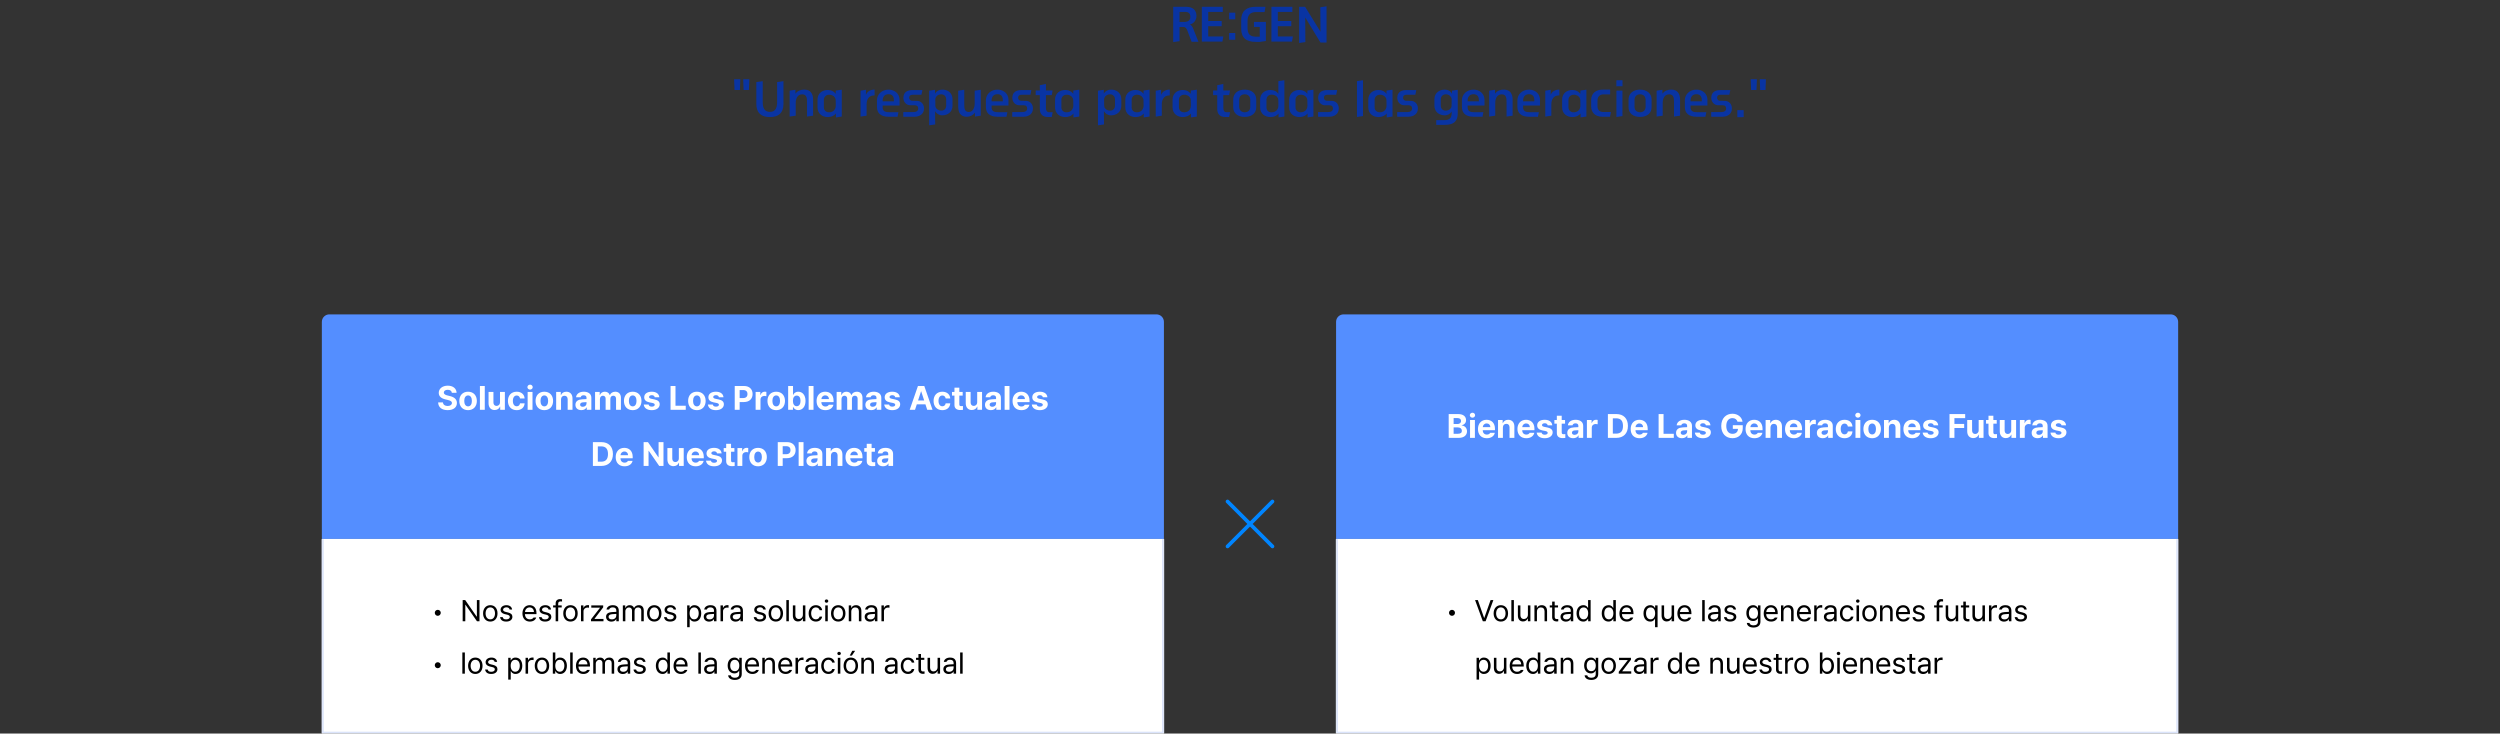 <svg width="1336" height="392" viewBox="0 0 1336 392" fill="none" xmlns="http://www.w3.org/2000/svg">
<rect x="0" y="0" width="1336" height="392" fill="#333333" stroke="none"/>
<path d="M637.637 15.288L640.445 22.344H636.821L634.469 16.2C633.917 14.784 633.149 14.424 632.549 14.424H630.341V22.008L626.957 22.488V3.624H633.749C637.205 3.624 639.389 5.184 639.389 8.568C639.389 10.752 637.949 12.6 635.957 13.08V13.152C636.749 13.392 637.397 14.64 637.637 15.288ZM636.125 8.976C636.125 6.912 634.757 6.36 633.509 6.36H630.341V11.712H632.933C634.685 11.712 636.125 10.968 636.125 8.976ZM653.728 19.488L653.248 22.248H642.256V3.624H653.44V6.36H645.664V11.232H652.864V14.016H645.664V19.488H653.728ZM660.127 6.768V10.344H656.839V6.768H660.127ZM660.127 17.64V21.24H656.839V17.64H660.127ZM673.209 22.392H671.169C665.841 22.392 663.297 20.112 663.297 15.288V10.728C663.297 6.072 665.913 3.624 671.145 3.624H676.281L675.777 6.432H671.361C667.857 6.432 666.681 8.304 666.681 11.232V14.76C666.681 17.88 667.641 19.608 671.265 19.608H673.209V14.4H670.113V11.712H676.497V21.912L673.209 22.392ZM690.924 19.488L690.444 22.248H679.452V3.624H690.636V6.36H682.86V11.232H690.06V14.016H682.86V19.488H690.924ZM708.914 22.728H705.65L697.514 9.312L697.586 22.488L694.25 22.968V3.624H697.442L705.674 16.968L705.578 3.864L708.914 3.384V22.728Z" fill="#0934A3"/>
<path d="M397.149 42.376H400.461L400.221 48.112H397.389L397.149 42.376ZM392.301 42.376H395.637L395.397 48.112H392.541L392.301 42.376ZM418.682 43.384V55.528C418.682 60.4 416.018 62.56 411.458 62.56C406.85 62.56 404.186 60.4 404.186 55.528V43.864L407.594 43.384V54.568C407.594 57.736 408.578 59.8 411.458 59.8C414.29 59.8 415.298 57.736 415.298 54.568V43.864L418.682 43.384ZM434.515 53.224V61.816L431.275 62.296V54.472C431.275 52.552 431.131 50.416 428.731 50.416C425.947 50.392 425.227 53.056 425.227 55.072V61.816L421.987 62.296V48.448L425.083 47.968V50.08C426.211 48.52 427.939 47.872 429.811 47.872C433.099 47.872 434.515 50.104 434.515 53.224ZM442.519 62.56C439.519 62.632 436.879 60.76 436.879 57.424V53.224C436.879 49.888 439.447 48.016 442.495 48.088C444.439 48.136 445.615 48.88 446.623 50.152V48.4L449.839 47.92V62.272L446.719 62.752V60.592C445.759 61.936 444.175 62.512 442.519 62.56ZM446.599 53.584C446.575 52.048 445.279 50.68 443.239 50.608C441.679 50.56 440.263 51.592 440.263 53.344V57.328C440.263 59.08 441.583 60.064 443.119 60.016C445.615 59.944 446.671 58.216 446.647 56.272L446.599 53.584ZM467.382 47.896V50.992H467.094C464.334 50.992 463.11 53.104 463.11 55.768V61.816L459.87 62.32V48.472L462.75 47.968V50.8C463.182 49.168 464.982 47.896 467.094 47.896H467.382ZM480.713 56.392H471.689V57.256C471.689 59.176 472.649 59.944 475.049 59.944H480.113L479.633 62.392H474.905C470.729 62.392 468.641 60.496 468.641 57.136V53.536C468.641 50.56 471.089 47.896 474.857 47.896C478.193 47.896 480.713 50.152 480.713 53.392V56.392ZM471.689 53.752V54.136H477.689V53.344C477.689 51.424 476.609 50.344 474.857 50.344C472.745 50.344 471.689 51.736 471.689 53.752ZM487.694 53.872L489.998 53.896C492.206 53.92 493.79 55.6 493.79 57.952C493.79 60.88 491.534 62.392 488.606 62.392H482.726V59.896H488.126C489.71 59.896 490.694 59.224 490.694 58.024C490.694 56.896 490.118 56.272 489.038 56.272L486.398 56.248C484.334 56.224 482.774 54.496 482.774 52.312C482.774 49.432 484.646 48.136 487.598 48.136H492.926L492.422 50.632H487.934C486.59 50.632 485.87 51.064 485.87 52.192C485.87 53.32 486.566 53.872 487.694 53.872ZM496.549 48.472L499.645 47.992L499.669 50.056C500.557 48.544 501.901 47.944 503.413 47.896C506.461 47.776 509.029 49.696 509.029 53.032V56.512C509.029 59.848 506.389 61.72 503.389 61.648C501.757 61.6 500.437 60.688 499.717 59.392L499.765 66.496L496.549 66.976V48.472ZM502.981 59.128C504.517 59.176 505.645 58.168 505.645 56.416V53.152C505.645 51.4 504.397 50.344 502.885 50.392C501.229 50.44 499.789 51.616 499.813 53.296L499.861 56.512C499.885 58.072 501.373 59.08 502.981 59.128ZM524.113 47.968V61.816L521.017 62.32V60.208C520.009 61.528 518.449 62.392 516.625 62.392C513.433 62.392 512.065 60.184 512.065 57.088V48.472L515.305 47.968V55.84C515.305 57.76 515.449 59.848 517.657 59.848C520.201 59.872 520.873 57.208 520.873 55.216V48.472L524.113 47.968ZM538.932 56.392H529.908V57.256C529.908 59.176 530.868 59.944 533.268 59.944H538.332L537.852 62.392H533.124C528.948 62.392 526.86 60.496 526.86 57.136V53.536C526.86 50.56 529.308 47.896 533.076 47.896C536.412 47.896 538.932 50.152 538.932 53.392V56.392ZM529.908 53.752V54.136H535.908V53.344C535.908 51.424 534.828 50.344 533.076 50.344C530.964 50.344 529.908 51.736 529.908 53.752ZM545.913 53.872L548.217 53.896C550.425 53.92 552.009 55.6 552.009 57.952C552.009 60.88 549.753 62.392 546.825 62.392H540.945V59.896H546.345C547.929 59.896 548.913 59.224 548.913 58.024C548.913 56.896 548.337 56.272 547.257 56.272L544.617 56.248C542.553 56.224 540.993 54.496 540.993 52.312C540.993 49.432 542.865 48.136 545.817 48.136H551.145L550.641 50.632H546.153C544.809 50.632 544.089 51.064 544.089 52.192C544.089 53.32 544.785 53.872 545.913 53.872ZM553.472 48.352H555.68V45.544L558.944 44.848V48.352H562.52L562.04 50.848H558.944V57.712C558.944 58.936 559.376 59.968 560.624 59.968H562.544L562.064 62.512H559.856C557.192 62.512 555.68 60.928 555.68 58.288V50.848H553.472V48.352ZM569.457 62.56C566.457 62.632 563.817 60.76 563.817 57.424V53.224C563.817 49.888 566.385 48.016 569.433 48.088C571.377 48.136 572.553 48.88 573.561 50.152V48.4L576.777 47.92V62.272L573.657 62.752V60.592C572.697 61.936 571.113 62.512 569.457 62.56ZM573.537 53.584C573.513 52.048 572.217 50.68 570.177 50.608C568.617 50.56 567.201 51.592 567.201 53.344V57.328C567.201 59.08 568.521 60.064 570.057 60.016C572.553 59.944 573.609 58.216 573.585 56.272L573.537 53.584ZM586.76 48.472L589.856 47.992L589.88 50.056C590.768 48.544 592.112 47.944 593.624 47.896C596.672 47.776 599.24 49.696 599.24 53.032V56.512C599.24 59.848 596.6 61.72 593.6 61.648C591.968 61.6 590.648 60.688 589.928 59.392L589.976 66.496L586.76 66.976V48.472ZM593.192 59.128C594.728 59.176 595.856 58.168 595.856 56.416V53.152C595.856 51.4 594.608 50.344 593.096 50.392C591.44 50.44 590 51.616 590.024 53.296L590.072 56.512C590.096 58.072 591.584 59.08 593.192 59.128ZM607.003 62.56C604.003 62.632 601.363 60.76 601.363 57.424V53.224C601.363 49.888 603.931 48.016 606.979 48.088C608.923 48.136 610.099 48.88 611.107 50.152V48.4L614.323 47.92V62.272L611.203 62.752V60.592C610.243 61.936 608.659 62.512 607.003 62.56ZM611.083 53.584C611.059 52.048 609.763 50.68 607.723 50.608C606.163 50.56 604.747 51.592 604.747 53.344V57.328C604.747 59.08 606.067 60.064 607.603 60.016C610.099 59.944 611.155 58.216 611.131 56.272L611.083 53.584ZM625.14 47.896V50.992H624.852C622.092 50.992 620.868 53.104 620.868 55.768V61.816L617.628 62.32V48.472L620.508 47.968V50.8C620.94 49.168 622.74 47.896 624.852 47.896H625.14ZM632.269 62.56C629.269 62.632 626.629 60.76 626.629 57.424V53.224C626.629 49.888 629.197 48.016 632.245 48.088C634.189 48.136 635.365 48.88 636.373 50.152V48.4L639.589 47.92V62.272L636.469 62.752V60.592C635.509 61.936 633.925 62.512 632.269 62.56ZM636.349 53.584C636.325 52.048 635.029 50.68 632.989 50.608C631.429 50.56 630.013 51.592 630.013 53.344V57.328C630.013 59.08 631.333 60.064 632.869 60.016C635.365 59.944 636.421 58.216 636.397 56.272L636.349 53.584ZM648.276 48.352H650.484V45.544L653.748 44.848V48.352H657.324L656.844 50.848H653.748V57.712C653.748 58.936 654.18 59.968 655.428 59.968H657.348L656.868 62.512H654.66C651.996 62.512 650.484 60.928 650.484 58.288V50.848H648.276V48.352ZM671.341 53.152V57.352C671.341 60.376 669.013 62.488 665.173 62.488C661.333 62.488 659.029 60.376 659.029 57.352V53.152C659.029 50.104 661.333 47.896 665.173 47.896C669.013 47.896 671.341 50.104 671.341 53.152ZM668.149 57.064V53.416C668.149 51.64 667.093 50.392 665.173 50.392C663.253 50.392 662.221 51.64 662.221 53.416V57.064C662.221 58.768 663.253 59.992 665.173 59.992C667.093 59.992 668.149 58.768 668.149 57.064ZM679.098 62.56C676.098 62.632 673.41 60.76 673.41 57.424V53.224C673.41 49.888 676.026 48.016 679.074 48.088C681.018 48.136 682.17 48.88 683.154 50.152V43.36L686.37 42.88V62.272L683.25 62.752V60.592C682.314 61.936 680.754 62.512 679.098 62.56ZM683.13 53.536C683.106 52 681.81 50.608 679.65 50.584C678.042 50.56 676.794 51.592 676.794 53.344V57.328C676.794 59.08 677.922 60.088 679.554 60.04C682.074 59.968 683.202 58.264 683.178 56.272L683.13 53.536ZM694.566 62.56C691.566 62.632 688.926 60.76 688.926 57.424V53.224C688.926 49.888 691.494 48.016 694.542 48.088C696.486 48.136 697.662 48.88 698.67 50.152V48.4L701.886 47.92V62.272L698.766 62.752V60.592C697.806 61.936 696.222 62.512 694.566 62.56ZM698.646 53.584C698.622 52.048 697.326 50.68 695.286 50.608C693.726 50.56 692.31 51.592 692.31 53.344V57.328C692.31 59.08 693.63 60.064 695.166 60.016C697.662 59.944 698.718 58.216 698.694 56.272L698.646 53.584ZM709.343 53.872L711.647 53.896C713.855 53.92 715.439 55.6 715.439 57.952C715.439 60.88 713.183 62.392 710.255 62.392H704.375V59.896H709.775C711.359 59.896 712.343 59.224 712.343 58.024C712.343 56.896 711.767 56.272 710.687 56.272L708.047 56.248C705.983 56.224 704.423 54.496 704.423 52.312C704.423 49.432 706.295 48.136 709.247 48.136H714.575L714.071 50.632H709.583C708.239 50.632 707.519 51.064 707.519 52.192C707.519 53.32 708.215 53.872 709.343 53.872ZM728.38 42.88V62.032L725.164 62.512V43.36L728.38 42.88ZM736.847 62.56C733.847 62.632 731.207 60.76 731.207 57.424V53.224C731.207 49.888 733.775 48.016 736.823 48.088C738.767 48.136 739.943 48.88 740.951 50.152V48.4L744.167 47.92V62.272L741.047 62.752V60.592C740.087 61.936 738.503 62.512 736.847 62.56ZM740.927 53.584C740.903 52.048 739.607 50.68 737.567 50.608C736.007 50.56 734.591 51.592 734.591 53.344V57.328C734.591 59.08 735.911 60.064 737.447 60.016C739.943 59.944 740.999 58.216 740.975 56.272L740.927 53.584ZM751.624 53.872L753.928 53.896C756.136 53.92 757.72 55.6 757.72 57.952C757.72 60.88 755.464 62.392 752.536 62.392H746.656V59.896H752.056C753.64 59.896 754.624 59.224 754.624 58.024C754.624 56.896 754.048 56.272 752.968 56.272L750.328 56.248C748.264 56.224 746.704 54.496 746.704 52.312C746.704 49.432 748.576 48.136 751.528 48.136H756.856L756.352 50.632H751.864C750.52 50.632 749.8 51.064 749.8 52.192C749.8 53.32 750.496 53.872 751.624 53.872ZM772.245 61.648C769.245 61.72 766.557 59.848 766.557 56.512V53.032C766.557 49.696 769.173 47.824 772.221 47.896C773.733 47.92 775.077 48.544 775.941 50.08V48.472L779.013 47.968V60.592C779.013 64.216 777.477 66.736 772.125 66.736H767.541V64.216H771.813C774.837 64.216 775.701 62.8 775.749 60.76L775.773 59.56C775.053 60.76 773.805 61.6 772.245 61.648ZM772.653 59.128C774.261 59.08 775.701 58.072 775.725 56.512L775.773 53.296C775.797 51.616 774.405 50.44 772.749 50.392C771.237 50.344 769.941 51.4 769.941 53.152V56.416C769.941 58.168 771.117 59.176 772.653 59.128ZM793.323 56.392H784.299V57.256C784.299 59.176 785.259 59.944 787.659 59.944H792.723L792.243 62.392H787.515C783.339 62.392 781.251 60.496 781.251 57.136V53.536C781.251 50.56 783.699 47.896 787.467 47.896C790.803 47.896 793.323 50.152 793.323 53.392V56.392ZM784.299 53.752V54.136H790.299V53.344C790.299 51.424 789.219 50.344 787.467 50.344C785.355 50.344 784.299 51.736 784.299 53.752ZM808.344 53.224V61.816L805.104 62.296V54.472C805.104 52.552 804.96 50.416 802.56 50.416C799.776 50.392 799.056 53.056 799.056 55.072V61.816L795.816 62.296V48.448L798.912 47.968V50.08C800.04 48.52 801.768 47.872 803.64 47.872C806.928 47.872 808.344 50.104 808.344 53.224ZM822.971 56.392H813.947V57.256C813.947 59.176 814.907 59.944 817.307 59.944H822.371L821.891 62.392H817.163C812.987 62.392 810.899 60.496 810.899 57.136V53.536C810.899 50.56 813.347 47.896 817.115 47.896C820.451 47.896 822.971 50.152 822.971 53.392V56.392ZM813.947 53.752V54.136H819.947V53.344C819.947 51.424 818.867 50.344 817.115 50.344C815.003 50.344 813.947 51.736 813.947 53.752ZM833.312 47.896V50.992H833.024C830.264 50.992 829.04 53.104 829.04 55.768V61.816L825.8 62.32V48.472L828.68 47.968V50.8C829.112 49.168 830.912 47.896 833.024 47.896H833.312ZM840.441 62.56C837.441 62.632 834.801 60.76 834.801 57.424V53.224C834.801 49.888 837.369 48.016 840.417 48.088C842.361 48.136 843.537 48.88 844.545 50.152V48.4L847.761 47.92V62.272L844.641 62.752V60.592C843.681 61.936 842.097 62.512 840.441 62.56ZM844.521 53.584C844.497 52.048 843.201 50.68 841.161 50.608C839.601 50.56 838.185 51.592 838.185 53.344V57.328C838.185 59.08 839.505 60.064 841.041 60.016C843.537 59.944 844.593 58.216 844.569 56.272L844.521 53.584ZM850.322 53.44C850.322 49.912 852.842 47.896 856.394 47.896H860.474V50.44H856.73C855.146 50.44 853.706 51.52 853.706 53.656V56.728C853.706 58.528 854.618 59.848 856.682 59.848H860.882L860.402 62.392H856.346C852.458 62.392 850.322 60.112 850.322 56.848V53.44ZM867.06 42.88V46.096H863.796V42.88H867.06ZM867.036 48.424V62.032L863.82 62.512V48.424H867.036ZM882.607 53.152V57.352C882.607 60.376 880.279 62.488 876.439 62.488C872.599 62.488 870.295 60.376 870.295 57.352V53.152C870.295 50.104 872.599 47.896 876.439 47.896C880.279 47.896 882.607 50.104 882.607 53.152ZM879.415 57.064V53.416C879.415 51.64 878.359 50.392 876.439 50.392C874.519 50.392 873.487 51.64 873.487 53.416V57.064C873.487 58.768 874.519 59.992 876.439 59.992C878.359 59.992 879.415 58.768 879.415 57.064ZM897.828 53.224V61.816L894.588 62.296V54.472C894.588 52.552 894.444 50.416 892.044 50.416C889.26 50.392 888.54 53.056 888.54 55.072V61.816L885.3 62.296V48.448L888.396 47.968V50.08C889.524 48.52 891.252 47.872 893.124 47.872C896.412 47.872 897.828 50.104 897.828 53.224ZM912.456 56.392H903.432V57.256C903.432 59.176 904.392 59.944 906.792 59.944H911.856L911.376 62.392H906.648C902.472 62.392 900.384 60.496 900.384 57.136V53.536C900.384 50.56 902.832 47.896 906.6 47.896C909.936 47.896 912.456 50.152 912.456 53.392V56.392ZM903.432 53.752V54.136H909.432V53.344C909.432 51.424 908.352 50.344 906.6 50.344C904.488 50.344 903.432 51.736 903.432 53.752ZM919.436 53.872L921.74 53.896C923.948 53.92 925.532 55.6 925.532 57.952C925.532 60.88 923.276 62.392 920.348 62.392H914.468V59.896H919.868C921.452 59.896 922.436 59.224 922.436 58.024C922.436 56.896 921.86 56.272 920.78 56.272L918.14 56.248C916.076 56.224 914.516 54.496 914.516 52.312C914.516 49.432 916.388 48.136 919.34 48.136H924.668L924.164 50.632H919.676C918.332 50.632 917.612 51.064 917.612 52.192C917.612 53.32 918.308 53.872 919.436 53.872ZM931.819 58.864V62.608L928.411 62.632V58.864H931.819ZM940.406 42.376H943.718L943.478 48.112H940.646L940.406 42.376ZM935.558 42.376H938.894L938.654 48.112H935.798L935.558 42.376Z" fill="#0934A3"/>
<path d="M172 172C172 169.791 173.791 168 176 168H618C620.209 168 622 169.791 622 172V288H172V172Z" fill="#548EFF"/>
<path d="M241.469 209.912C241.363 208.901 240.563 208.312 239.271 208.312C237.936 208.312 237.188 208.928 237.18 209.771C237.171 210.694 238.12 211.107 239.219 211.354L240.361 211.635C242.541 212.136 244.167 213.243 244.176 215.361C244.167 217.69 242.356 219.185 239.254 219.176C236.178 219.185 234.218 217.761 234.139 215.027H236.705C236.793 216.311 237.812 216.961 239.219 216.961C240.607 216.961 241.504 216.311 241.504 215.361C241.504 214.491 240.713 214.087 239.324 213.744L237.936 213.41C235.791 212.883 234.473 211.811 234.473 209.947C234.464 207.636 236.503 206.098 239.289 206.098C242.11 206.098 243.965 207.662 244 209.912H241.469ZM250.135 219.193C247.252 219.185 245.45 217.207 245.459 214.254C245.45 211.31 247.252 209.332 250.135 209.332C253.026 209.332 254.819 211.31 254.828 214.254C254.819 217.207 253.026 219.185 250.135 219.193ZM248.096 214.254C248.096 215.924 248.79 217.163 250.152 217.172C251.479 217.163 252.183 215.924 252.174 214.254C252.183 212.575 251.479 211.318 250.152 211.318C248.79 211.318 248.096 212.575 248.096 214.254ZM259.064 206.273V219H256.463V206.273H259.064ZM267.203 214.939V209.455H269.805V219H267.309V217.277H267.203C266.772 218.385 265.744 219.123 264.303 219.123C262.396 219.123 261.086 217.77 261.086 215.537V209.455H263.688V215.08C263.688 216.214 264.338 216.917 265.357 216.926C266.307 216.917 267.203 216.24 267.203 214.939ZM276.115 219.193C273.188 219.185 271.431 217.163 271.439 214.254C271.431 211.336 273.224 209.332 276.115 209.332C278.576 209.332 280.246 210.765 280.352 212.953H277.908C277.75 212.013 277.135 211.362 276.15 211.354C274.902 211.362 274.076 212.408 274.076 214.219C274.076 216.064 274.885 217.119 276.15 217.119C277.064 217.119 277.741 216.548 277.908 215.537H280.352C280.237 217.699 278.646 219.185 276.115 219.193ZM281.969 219V209.455H284.57V219H281.969ZM281.846 206.889C281.846 206.15 282.487 205.562 283.27 205.553C284.043 205.562 284.685 206.15 284.676 206.889C284.685 207.609 284.043 208.207 283.27 208.207C282.487 208.207 281.846 207.609 281.846 206.889ZM290.881 219.193C287.998 219.185 286.196 217.207 286.205 214.254C286.196 211.31 287.998 209.332 290.881 209.332C293.772 209.332 295.565 211.31 295.574 214.254C295.565 217.207 293.772 219.185 290.881 219.193ZM288.842 214.254C288.842 215.924 289.536 217.163 290.898 217.172C292.226 217.163 292.929 215.924 292.92 214.254C292.929 212.575 292.226 211.318 290.898 211.318C289.536 211.318 288.842 212.575 288.842 214.254ZM299.811 213.48V219H297.209V209.455H299.688V211.125H299.793C300.224 210.026 301.243 209.332 302.658 209.332C304.653 209.332 305.954 210.694 305.945 212.918V219H303.361V213.375C303.353 212.197 302.72 211.494 301.639 211.494C300.558 211.494 299.811 212.224 299.811 213.48ZM307.51 216.328C307.519 214.201 309.224 213.507 311.061 213.393C311.746 213.349 313.029 213.287 313.434 213.27V212.496C313.425 211.696 312.88 211.239 311.904 211.23C311.017 211.239 310.463 211.635 310.322 212.285H307.844C308.002 210.633 309.443 209.332 311.975 209.332C314.058 209.332 316.026 210.264 316.018 212.566V219H313.557V217.682H313.486C313.021 218.561 312.106 219.185 310.691 219.176C308.863 219.185 307.519 218.218 307.51 216.328ZM310.006 216.258C310.006 216.987 310.595 217.374 311.43 217.383C312.616 217.374 313.442 216.601 313.434 215.59V214.896C313.038 214.913 311.922 214.975 311.482 215.01C310.577 215.089 310.006 215.52 310.006 216.258ZM318.004 219V209.455H320.482V211.125H320.588C320.992 210.009 321.959 209.332 323.242 209.332C324.552 209.332 325.527 210.026 325.844 211.125H325.932C326.327 210.044 327.417 209.332 328.814 209.332C330.581 209.332 331.82 210.501 331.82 212.584V219H329.219V213.094C329.228 212.004 328.577 211.477 327.725 211.477C326.749 211.477 326.169 212.153 326.178 213.164V219H323.646V213.023C323.655 212.083 323.058 211.477 322.17 211.477C321.282 211.477 320.597 212.188 320.605 213.27V219H318.004ZM338.113 219.193C335.23 219.185 333.429 217.207 333.438 214.254C333.429 211.31 335.23 209.332 338.113 209.332C341.005 209.332 342.798 211.31 342.807 214.254C342.798 217.207 341.005 219.185 338.113 219.193ZM336.074 214.254C336.074 215.924 336.769 217.163 338.131 217.172C339.458 217.163 340.161 215.924 340.152 214.254C340.161 212.575 339.458 211.318 338.131 211.318C336.769 211.318 336.074 212.575 336.074 214.254ZM349.891 212.285C349.776 211.617 349.196 211.187 348.326 211.178C347.482 211.187 346.841 211.582 346.85 212.162C346.841 212.593 347.175 212.927 348.08 213.111L349.785 213.463C351.64 213.85 352.536 214.676 352.545 216.047C352.536 217.928 350.849 219.185 348.309 219.193C345.733 219.185 344.222 218.033 344.002 216.17H346.621C346.744 216.917 347.351 217.304 348.309 217.312C349.258 217.304 349.891 216.926 349.891 216.311C349.891 215.818 349.486 215.511 348.59 215.326L347.008 215.01C345.188 214.649 344.257 213.718 344.266 212.303C344.257 210.475 345.83 209.332 348.291 209.332C350.699 209.332 352.193 210.475 352.334 212.285H349.891ZM358.346 219V206.273H360.982V216.82H366.467V219H358.346ZM372.408 219.193C369.525 219.185 367.724 217.207 367.732 214.254C367.724 211.31 369.525 209.332 372.408 209.332C375.3 209.332 377.093 211.31 377.102 214.254C377.093 217.207 375.3 219.185 372.408 219.193ZM370.369 214.254C370.369 215.924 371.063 217.163 372.426 217.172C373.753 217.163 374.456 215.924 374.447 214.254C374.456 212.575 373.753 211.318 372.426 211.318C371.063 211.318 370.369 212.575 370.369 214.254ZM384.186 212.285C384.071 211.617 383.491 211.187 382.621 211.178C381.777 211.187 381.136 211.582 381.145 212.162C381.136 212.593 381.47 212.927 382.375 213.111L384.08 213.463C385.935 213.85 386.831 214.676 386.84 216.047C386.831 217.928 385.144 219.185 382.604 219.193C380.028 219.185 378.517 218.033 378.297 216.17H380.916C381.039 216.917 381.646 217.304 382.604 217.312C383.553 217.304 384.186 216.926 384.186 216.311C384.186 215.818 383.781 215.511 382.885 215.326L381.303 215.01C379.483 214.649 378.552 213.718 378.561 212.303C378.552 210.475 380.125 209.332 382.586 209.332C384.994 209.332 386.488 210.475 386.629 212.285H384.186ZM392.641 219V206.273H397.633C400.524 206.273 402.186 208.058 402.186 210.562C402.186 213.103 400.498 214.852 397.562 214.852H395.277V219H392.641ZM395.277 212.725H397.141C398.705 212.725 399.47 211.846 399.461 210.562C399.47 209.297 398.705 208.444 397.141 208.436H395.277V212.725ZM403.803 219V209.455H406.316V211.107H406.422C406.765 209.938 407.652 209.314 408.725 209.314C408.988 209.314 409.322 209.35 409.551 209.402V211.723C409.305 211.644 408.804 211.582 408.443 211.582C407.266 211.582 406.396 212.399 406.404 213.568V219H403.803ZM414.807 219.193C411.924 219.185 410.122 217.207 410.131 214.254C410.122 211.31 411.924 209.332 414.807 209.332C417.698 209.332 419.491 211.31 419.5 214.254C419.491 217.207 417.698 219.185 414.807 219.193ZM412.768 214.254C412.768 215.924 413.462 217.163 414.824 217.172C416.151 217.163 416.854 215.924 416.846 214.254C416.854 212.575 416.151 211.318 414.824 211.318C413.462 211.318 412.768 212.575 412.768 214.254ZM421.188 219V206.273H423.789V211.055H423.859C424.22 210.281 424.976 209.332 426.584 209.332C428.693 209.332 430.46 210.967 430.469 214.236C430.46 217.427 428.764 219.158 426.584 219.158C425.028 219.158 424.237 218.262 423.859 217.471H423.754V219H421.188ZM423.736 214.219C423.728 215.941 424.475 217.075 425.758 217.084C427.085 217.075 427.806 215.906 427.797 214.219C427.806 212.558 427.103 211.406 425.758 211.406C424.466 211.406 423.728 212.505 423.736 214.219ZM434.74 206.273V219H432.139V206.273H434.74ZM441.086 219.193C438.159 219.185 436.366 217.295 436.375 214.271C436.366 211.327 438.186 209.332 440.98 209.332C443.485 209.332 445.463 210.914 445.463 214.166V214.904H438.941C438.941 216.346 439.794 217.233 441.139 217.242C442.026 217.233 442.659 216.847 442.914 216.275H445.393C445.023 218.042 443.441 219.185 441.086 219.193ZM438.941 213.27H443.002C442.993 212.109 442.193 211.274 441.033 211.283C439.838 211.274 438.994 212.171 438.941 213.27ZM447.098 219V209.455H449.576V211.125H449.682C450.086 210.009 451.053 209.332 452.336 209.332C453.646 209.332 454.621 210.026 454.938 211.125H455.025C455.421 210.044 456.511 209.332 457.908 209.332C459.675 209.332 460.914 210.501 460.914 212.584V219H458.312V213.094C458.321 212.004 457.671 211.477 456.818 211.477C455.843 211.477 455.263 212.153 455.271 213.164V219H452.74V213.023C452.749 212.083 452.151 211.477 451.264 211.477C450.376 211.477 449.69 212.188 449.699 213.27V219H447.098ZM462.461 216.328C462.47 214.201 464.175 213.507 466.012 213.393C466.697 213.349 467.98 213.287 468.385 213.27V212.496C468.376 211.696 467.831 211.239 466.855 211.23C465.968 211.239 465.414 211.635 465.273 212.285H462.795C462.953 210.633 464.395 209.332 466.926 209.332C469.009 209.332 470.978 210.264 470.969 212.566V219H468.508V217.682H468.438C467.972 218.561 467.058 219.185 465.643 219.176C463.814 219.185 462.47 218.218 462.461 216.328ZM464.957 216.258C464.957 216.987 465.546 217.374 466.381 217.383C467.567 217.374 468.394 216.601 468.385 215.59V214.896C467.989 214.913 466.873 214.975 466.434 215.01C465.528 215.089 464.957 215.52 464.957 216.258ZM478.404 212.285C478.29 211.617 477.71 211.187 476.84 211.178C475.996 211.187 475.354 211.582 475.363 212.162C475.354 212.593 475.688 212.927 476.594 213.111L478.299 213.463C480.153 213.85 481.05 214.676 481.059 216.047C481.05 217.928 479.362 219.185 476.822 219.193C474.247 219.185 472.735 218.033 472.516 216.17H475.135C475.258 216.917 475.864 217.304 476.822 217.312C477.771 217.304 478.404 216.926 478.404 216.311C478.404 215.818 478 215.511 477.104 215.326L475.521 215.01C473.702 214.649 472.771 213.718 472.779 212.303C472.771 210.475 474.344 209.332 476.805 209.332C479.213 209.332 480.707 210.475 480.848 212.285H478.404ZM488.986 219H486.139L490.551 206.273H493.943L498.338 219H495.508L494.55 216.064H489.944L488.986 219ZM490.612 214.008H493.882L492.291 209.139H492.203L490.612 214.008ZM503.576 219.193C500.649 219.185 498.892 217.163 498.9 214.254C498.892 211.336 500.685 209.332 503.576 209.332C506.037 209.332 507.707 210.765 507.812 212.953H505.369C505.211 212.013 504.596 211.362 503.611 211.354C502.363 211.362 501.537 212.408 501.537 214.219C501.537 216.064 502.346 217.119 503.611 217.119C504.525 217.119 505.202 216.548 505.369 215.537H507.812C507.698 217.699 506.107 219.185 503.576 219.193ZM514.457 209.455V211.406H512.664V216.064C512.655 216.829 513.033 217.014 513.561 217.031C513.824 217.031 514.281 217.005 514.598 216.979V219.035C514.316 219.079 513.851 219.132 513.209 219.123C511.328 219.132 510.045 218.288 510.062 216.434V211.406H508.744V209.455H510.062V207.17H512.664V209.455H514.457ZM522.209 214.939V209.455H524.811V219H522.314V217.277H522.209C521.778 218.385 520.75 219.123 519.309 219.123C517.401 219.123 516.092 217.77 516.092 215.537V209.455H518.693V215.08C518.693 216.214 519.344 216.917 520.363 216.926C521.312 216.917 522.209 216.24 522.209 214.939ZM526.375 216.328C526.384 214.201 528.089 213.507 529.926 213.393C530.611 213.349 531.895 213.287 532.299 213.27V212.496C532.29 211.696 531.745 211.239 530.77 211.23C529.882 211.239 529.328 211.635 529.188 212.285H526.709C526.867 210.633 528.309 209.332 530.84 209.332C532.923 209.332 534.892 210.264 534.883 212.566V219H532.422V217.682H532.352C531.886 218.561 530.972 219.185 529.557 219.176C527.729 219.185 526.384 218.218 526.375 216.328ZM528.871 216.258C528.871 216.987 529.46 217.374 530.295 217.383C531.481 217.374 532.308 216.601 532.299 215.59V214.896C531.903 214.913 530.787 214.975 530.348 215.01C529.442 215.089 528.871 215.52 528.871 216.258ZM539.471 206.273V219H536.869V206.273H539.471ZM545.816 219.193C542.89 219.185 541.097 217.295 541.105 214.271C541.097 211.327 542.916 209.332 545.711 209.332C548.216 209.332 550.193 210.914 550.193 214.166V214.904H543.672C543.672 216.346 544.524 217.233 545.869 217.242C546.757 217.233 547.39 216.847 547.645 216.275H550.123C549.754 218.042 548.172 219.185 545.816 219.193ZM543.672 213.27H547.732C547.724 212.109 546.924 211.274 545.764 211.283C544.568 211.274 543.725 212.171 543.672 213.27ZM557.277 212.285C557.163 211.617 556.583 211.187 555.713 211.178C554.869 211.187 554.228 211.582 554.236 212.162C554.228 212.593 554.562 212.927 555.467 213.111L557.172 213.463C559.026 213.85 559.923 214.676 559.932 216.047C559.923 217.928 558.235 219.185 555.695 219.193C553.12 219.185 551.608 218.033 551.389 216.17H554.008C554.131 216.917 554.737 217.304 555.695 217.312C556.645 217.304 557.277 216.926 557.277 216.311C557.277 215.818 556.873 215.511 555.977 215.326L554.395 215.01C552.575 214.649 551.644 213.718 551.652 212.303C551.644 210.475 553.217 209.332 555.678 209.332C558.086 209.332 559.58 210.475 559.721 212.285H557.277ZM321.326 249H316.844V236.273H321.379C325.211 236.273 327.558 238.655 327.549 242.619C327.558 246.601 325.211 249 321.326 249ZM319.48 246.732H321.221C323.646 246.732 324.912 245.476 324.912 242.619C324.912 239.789 323.646 238.541 321.238 238.541H319.48V246.732ZM333.736 249.193C330.81 249.185 329.017 247.295 329.025 244.271C329.017 241.327 330.836 239.332 333.631 239.332C336.136 239.332 338.113 240.914 338.113 244.166V244.904H331.592C331.592 246.346 332.444 247.233 333.789 247.242C334.677 247.233 335.31 246.847 335.564 246.275H338.043C337.674 248.042 336.092 249.185 333.736 249.193ZM331.592 243.27H335.652C335.644 242.109 334.844 241.274 333.684 241.283C332.488 241.274 331.645 242.171 331.592 243.27ZM354.566 236.273V249H352.281L346.691 240.914H346.586V249H343.949V236.273H346.27L351.824 244.359H351.947V236.273H354.566ZM362.775 244.939V239.455H365.377V249H362.881V247.277H362.775C362.345 248.385 361.316 249.123 359.875 249.123C357.968 249.123 356.658 247.77 356.658 245.537V239.455H359.26V245.08C359.26 246.214 359.91 246.917 360.93 246.926C361.879 246.917 362.775 246.24 362.775 244.939ZM371.723 249.193C368.796 249.185 367.003 247.295 367.012 244.271C367.003 241.327 368.822 239.332 371.617 239.332C374.122 239.332 376.1 240.914 376.1 244.166V244.904H369.578C369.578 246.346 370.431 247.233 371.775 247.242C372.663 247.233 373.296 246.847 373.551 246.275H376.029C375.66 248.042 374.078 249.185 371.723 249.193ZM369.578 243.27H373.639C373.63 242.109 372.83 241.274 371.67 241.283C370.475 241.274 369.631 242.171 369.578 243.27ZM383.184 242.285C383.069 241.617 382.489 241.187 381.619 241.178C380.775 241.187 380.134 241.582 380.143 242.162C380.134 242.593 380.468 242.927 381.373 243.111L383.078 243.463C384.933 243.85 385.829 244.676 385.838 246.047C385.829 247.928 384.142 249.185 381.602 249.193C379.026 249.185 377.515 248.033 377.295 246.17H379.914C380.037 246.917 380.644 247.304 381.602 247.312C382.551 247.304 383.184 246.926 383.184 246.311C383.184 245.818 382.779 245.511 381.883 245.326L380.301 245.01C378.481 244.649 377.55 243.718 377.559 242.303C377.55 240.475 379.123 239.332 381.584 239.332C383.992 239.332 385.486 240.475 385.627 242.285H383.184ZM392.465 239.455V241.406H390.672V246.064C390.663 246.829 391.041 247.014 391.568 247.031C391.832 247.031 392.289 247.005 392.605 246.979V249.035C392.324 249.079 391.858 249.132 391.217 249.123C389.336 249.132 388.053 248.288 388.07 246.434V241.406H386.752V239.455H388.07V237.17H390.672V239.455H392.465ZM394.1 249V239.455H396.613V241.107H396.719C397.062 239.938 397.949 239.314 399.021 239.314C399.285 239.314 399.619 239.35 399.848 239.402V241.723C399.602 241.644 399.101 241.582 398.74 241.582C397.562 241.582 396.692 242.399 396.701 243.568V249H394.1ZM405.104 249.193C402.221 249.185 400.419 247.207 400.428 244.254C400.419 241.31 402.221 239.332 405.104 239.332C407.995 239.332 409.788 241.31 409.797 244.254C409.788 247.207 407.995 249.185 405.104 249.193ZM403.064 244.254C403.064 245.924 403.759 247.163 405.121 247.172C406.448 247.163 407.151 245.924 407.143 244.254C407.151 242.575 406.448 241.318 405.121 241.318C403.759 241.318 403.064 242.575 403.064 244.254ZM415.633 249V236.273H420.625C423.517 236.273 425.178 238.058 425.178 240.562C425.178 243.103 423.49 244.852 420.555 244.852H418.27V249H415.633ZM418.27 242.725H420.133C421.697 242.725 422.462 241.846 422.453 240.562C422.462 239.297 421.697 238.444 420.133 238.436H418.27V242.725ZM429.396 236.273V249H426.795V236.273H429.396ZM430.961 246.328C430.97 244.201 432.675 243.507 434.512 243.393C435.197 243.349 436.48 243.287 436.885 243.27V242.496C436.876 241.696 436.331 241.239 435.355 241.23C434.468 241.239 433.914 241.635 433.773 242.285H431.295C431.453 240.633 432.895 239.332 435.426 239.332C437.509 239.332 439.478 240.264 439.469 242.566V249H437.008V247.682H436.938C436.472 248.561 435.558 249.185 434.143 249.176C432.314 249.185 430.97 248.218 430.961 246.328ZM433.457 246.258C433.457 246.987 434.046 247.374 434.881 247.383C436.067 247.374 436.894 246.601 436.885 245.59V244.896C436.489 244.913 435.373 244.975 434.934 245.01C434.028 245.089 433.457 245.52 433.457 246.258ZM444.057 243.48V249H441.455V239.455H443.934V241.125H444.039C444.47 240.026 445.489 239.332 446.904 239.332C448.899 239.332 450.2 240.694 450.191 242.918V249H447.607V243.375C447.599 242.197 446.966 241.494 445.885 241.494C444.804 241.494 444.057 242.224 444.057 243.48ZM456.537 249.193C453.61 249.185 451.817 247.295 451.826 244.271C451.817 241.327 453.637 239.332 456.432 239.332C458.937 239.332 460.914 240.914 460.914 244.166V244.904H454.393C454.393 246.346 455.245 247.233 456.59 247.242C457.478 247.233 458.11 246.847 458.365 246.275H460.844C460.475 248.042 458.893 249.185 456.537 249.193ZM454.393 243.27H458.453C458.444 242.109 457.645 241.274 456.484 241.283C455.289 241.274 454.445 242.171 454.393 243.27ZM467.576 239.455V241.406H465.783V246.064C465.774 246.829 466.152 247.014 466.68 247.031C466.943 247.031 467.4 247.005 467.717 246.979V249.035C467.436 249.079 466.97 249.132 466.328 249.123C464.447 249.132 463.164 248.288 463.182 246.434V241.406H461.863V239.455H463.182V237.17H465.783V239.455H467.576ZM468.754 246.328C468.763 244.201 470.468 243.507 472.305 243.393C472.99 243.349 474.273 243.287 474.678 243.27V242.496C474.669 241.696 474.124 241.239 473.148 241.23C472.261 241.239 471.707 241.635 471.566 242.285H469.088C469.246 240.633 470.688 239.332 473.219 239.332C475.302 239.332 477.271 240.264 477.262 242.566V249H474.801V247.682H474.73C474.265 248.561 473.351 249.185 471.936 249.176C470.107 249.185 468.763 248.218 468.754 246.328ZM471.25 246.258C471.25 246.987 471.839 247.374 472.674 247.383C473.86 247.374 474.687 246.601 474.678 245.59V244.896C474.282 244.913 473.166 244.975 472.727 245.01C471.821 245.089 471.25 245.52 471.25 246.258Z" fill="white"/>
<mask id="path-5-inside-1_8357_144030" fill="white">
<path d="M172 288H622V392H172V288Z"/>
</mask>
<path d="M172 288H622V392H172V288Z" fill="white"/>
<path d="M233.938 329.094C233.062 329.094 232.344 328.375 232.344 327.484C232.344 326.609 233.062 325.891 233.938 325.891C234.828 325.891 235.547 326.609 235.547 327.484C235.547 328.375 234.828 329.094 233.938 329.094ZM256.234 320.688V332H254.891L248.766 323.188H248.656V332H247.25V320.688H248.609L254.734 329.516H254.844V320.688H256.234ZM262.031 332.172C259.719 332.18 258.156 330.43 258.156 327.797C258.156 325.148 259.719 323.406 262.031 323.406C264.336 323.406 265.883 325.148 265.875 327.797C265.883 330.43 264.336 332.18 262.031 332.172ZM259.5 327.797C259.508 329.492 260.305 330.984 262.031 330.984C263.742 330.984 264.531 329.492 264.531 327.797C264.531 326.109 263.742 324.594 262.031 324.594C260.305 324.594 259.508 326.109 259.5 327.797ZM272.359 325.719C272.172 325.016 271.633 324.555 270.641 324.547C269.594 324.555 268.852 325.117 268.844 325.828C268.852 326.391 269.305 326.773 270.297 327.016L271.562 327.328C273.078 327.688 273.82 328.445 273.828 329.625C273.82 331.094 272.625 332.18 270.5 332.172C268.594 332.18 267.461 331.328 267.234 329.781H268.641C268.797 330.609 269.398 331.008 270.469 331C271.68 331.008 272.438 330.5 272.438 329.703C272.438 329.102 272.008 328.711 271.047 328.484L269.766 328.188C268.289 327.844 267.5 327.039 267.5 325.906C267.5 324.453 268.773 323.406 270.641 323.406C272.398 323.406 273.5 324.344 273.672 325.719H272.359ZM283.156 332.172C280.703 332.18 279.188 330.43 279.188 327.828C279.188 325.219 280.727 323.406 283.031 323.406C284.812 323.406 286.695 324.5 286.688 327.641V328.203H280.531C280.602 330 281.648 330.984 283.156 330.984C284.172 330.984 284.812 330.539 285.125 330.016H286.562C286.164 331.305 284.906 332.18 283.156 332.172ZM280.539 327.062H285.328C285.32 325.648 284.43 324.594 283.031 324.594C281.562 324.594 280.633 325.75 280.539 327.062ZM293.156 325.719C292.969 325.016 292.43 324.555 291.438 324.547C290.391 324.555 289.648 325.117 289.641 325.828C289.648 326.391 290.102 326.773 291.094 327.016L292.359 327.328C293.875 327.688 294.617 328.445 294.625 329.625C294.617 331.094 293.422 332.18 291.297 332.172C289.391 332.18 288.258 331.328 288.031 329.781H289.438C289.594 330.609 290.195 331.008 291.266 331C292.477 331.008 293.234 330.5 293.234 329.703C293.234 329.102 292.805 328.711 291.844 328.484L290.562 328.188C289.086 327.844 288.297 327.039 288.297 325.906C288.297 324.453 289.57 323.406 291.438 323.406C293.195 323.406 294.297 324.344 294.469 325.719H293.156ZM300.172 323.516V324.641H298.297V332H296.938V324.641H295.578V323.516H296.938V322.359C296.945 320.984 297.859 320.156 299.359 320.156C299.688 320.156 300.078 320.195 300.359 320.25V321.453C300.07 321.406 299.828 321.391 299.656 321.391C298.711 321.391 298.289 321.781 298.297 322.656V323.516H300.172ZM304.875 332.172C302.562 332.18 301 330.43 301 327.797C301 325.148 302.562 323.406 304.875 323.406C307.18 323.406 308.727 325.148 308.719 327.797C308.727 330.43 307.18 332.18 304.875 332.172ZM302.344 327.797C302.352 329.492 303.148 330.984 304.875 330.984C306.586 330.984 307.375 329.492 307.375 327.797C307.375 326.109 306.586 324.594 304.875 324.594C303.148 324.594 302.352 326.109 302.344 327.797ZM310.484 332V323.516H311.781V324.812H311.875C312.18 323.953 313.062 323.383 314.062 323.375C314.266 323.383 314.609 323.391 314.766 323.406V324.766C314.664 324.742 314.305 324.672 313.953 324.672C312.734 324.672 311.828 325.516 311.828 326.656V332H310.484ZM315.828 332V330.984L320.609 324.844V324.75H315.984V323.516H322.344V324.578L317.703 330.672V330.766H322.5V332H315.828ZM323.875 329.594C323.875 327.648 325.594 327.203 327.062 327.094C327.609 327.055 328.977 326.977 329.359 326.969V326.281C329.359 325.203 328.719 324.578 327.438 324.578C326.367 324.578 325.719 325.07 325.531 325.719H324.125C324.297 324.352 325.625 323.406 327.5 323.406C328.609 323.406 330.695 323.734 330.688 326.406V332H329.359V330.844H329.297C329.016 331.414 328.242 332.195 326.766 332.203C325.156 332.195 323.875 331.25 323.875 329.594ZM325.219 329.656C325.227 330.555 325.969 331.008 327 331C328.516 331.008 329.359 329.992 329.359 328.922V328.07C328.961 328.094 327.625 328.195 327.219 328.219C326 328.297 325.227 328.727 325.219 329.656ZM332.844 332V323.516H334.141V324.844H334.25C334.602 323.938 335.422 323.406 336.531 323.406C337.641 323.406 338.398 323.938 338.797 324.844H338.891C339.32 323.969 340.219 323.406 341.438 323.406C342.945 323.406 344.031 324.328 344.031 326.328V332H342.688V326.344C342.68 325.094 341.898 324.609 340.969 324.609C339.789 324.609 339.117 325.406 339.109 326.484V332H337.75V326.203C337.758 325.25 337.07 324.609 336.094 324.609C335.078 324.609 334.188 325.469 334.188 326.703V332H332.844ZM349.656 332.172C347.344 332.18 345.781 330.43 345.781 327.797C345.781 325.148 347.344 323.406 349.656 323.406C351.961 323.406 353.508 325.148 353.5 327.797C353.508 330.43 351.961 332.18 349.656 332.172ZM347.125 327.797C347.133 329.492 347.93 330.984 349.656 330.984C351.367 330.984 352.156 329.492 352.156 327.797C352.156 326.109 351.367 324.594 349.656 324.594C347.93 324.594 347.133 326.109 347.125 327.797ZM359.984 325.719C359.797 325.016 359.258 324.555 358.266 324.547C357.219 324.555 356.477 325.117 356.469 325.828C356.477 326.391 356.93 326.773 357.922 327.016L359.188 327.328C360.703 327.688 361.445 328.445 361.453 329.625C361.445 331.094 360.25 332.18 358.125 332.172C356.219 332.18 355.086 331.328 354.859 329.781H356.266C356.422 330.609 357.023 331.008 358.094 331C359.305 331.008 360.062 330.5 360.062 329.703C360.062 329.102 359.633 328.711 358.672 328.484L357.391 328.188C355.914 327.844 355.125 327.039 355.125 325.906C355.125 324.453 356.398 323.406 358.266 323.406C360.023 323.406 361.125 324.344 361.297 325.719H359.984ZM367.219 335.188V323.516H368.516V324.859H368.672C368.961 324.406 369.477 323.406 371.125 323.406C373.258 323.406 374.734 325.094 374.734 327.781C374.734 330.477 373.258 332.18 371.141 332.172C369.523 332.18 368.961 331.172 368.672 330.703H368.562V335.188H367.219ZM368.531 327.75C368.539 329.656 369.391 330.969 370.953 330.969C372.562 330.969 373.391 329.555 373.391 327.75C373.391 325.977 372.586 324.609 370.953 324.609C369.367 324.609 368.539 325.867 368.531 327.75ZM376.078 329.594C376.078 327.648 377.797 327.203 379.266 327.094C379.812 327.055 381.18 326.977 381.562 326.969V326.281C381.562 325.203 380.922 324.578 379.641 324.578C378.57 324.578 377.922 325.07 377.734 325.719H376.328C376.5 324.352 377.828 323.406 379.703 323.406C380.812 323.406 382.898 323.734 382.891 326.406V332H381.562V330.844H381.5C381.219 331.414 380.445 332.195 378.969 332.203C377.359 332.195 376.078 331.25 376.078 329.594ZM377.422 329.656C377.43 330.555 378.172 331.008 379.203 331C380.719 331.008 381.562 329.992 381.562 328.922V328.07C381.164 328.094 379.828 328.195 379.422 328.219C378.203 328.297 377.43 328.727 377.422 329.656ZM385.047 332V323.516H386.344V324.812H386.438C386.742 323.953 387.625 323.383 388.625 323.375C388.828 323.383 389.172 323.391 389.328 323.406V324.766C389.227 324.742 388.867 324.672 388.516 324.672C387.297 324.672 386.391 325.516 386.391 326.656V332H385.047ZM390.219 329.594C390.219 327.648 391.938 327.203 393.406 327.094C393.953 327.055 395.32 326.977 395.703 326.969V326.281C395.703 325.203 395.062 324.578 393.781 324.578C392.711 324.578 392.062 325.07 391.875 325.719H390.469C390.641 324.352 391.969 323.406 393.844 323.406C394.953 323.406 397.039 323.734 397.031 326.406V332H395.703V330.844H395.641C395.359 331.414 394.586 332.195 393.109 332.203C391.5 332.195 390.219 331.25 390.219 329.594ZM391.562 329.656C391.57 330.555 392.312 331.008 393.344 331C394.859 331.008 395.703 329.992 395.703 328.922V328.07C395.305 328.094 393.969 328.195 393.562 328.219C392.344 328.297 391.57 328.727 391.562 329.656ZM407.922 325.719C407.734 325.016 407.195 324.555 406.203 324.547C405.156 324.555 404.414 325.117 404.406 325.828C404.414 326.391 404.867 326.773 405.859 327.016L407.125 327.328C408.641 327.688 409.383 328.445 409.391 329.625C409.383 331.094 408.188 332.18 406.062 332.172C404.156 332.18 403.023 331.328 402.797 329.781H404.203C404.359 330.609 404.961 331.008 406.031 331C407.242 331.008 408 330.5 408 329.703C408 329.102 407.57 328.711 406.609 328.484L405.328 328.188C403.852 327.844 403.062 327.039 403.062 325.906C403.062 324.453 404.336 323.406 406.203 323.406C407.961 323.406 409.062 324.344 409.234 325.719H407.922ZM414.609 332.172C412.297 332.18 410.734 330.43 410.734 327.797C410.734 325.148 412.297 323.406 414.609 323.406C416.914 323.406 418.461 325.148 418.453 327.797C418.461 330.43 416.914 332.18 414.609 332.172ZM412.078 327.797C412.086 329.492 412.883 330.984 414.609 330.984C416.32 330.984 417.109 329.492 417.109 327.797C417.109 326.109 416.32 324.594 414.609 324.594C412.883 324.594 412.086 326.109 412.078 327.797ZM421.562 320.688V332H420.219V320.688H421.562ZM429.062 328.516V323.516H430.391V332H429.062V330.562H428.969C428.57 331.422 427.727 332.109 426.453 332.109C424.844 332.109 423.695 331.062 423.703 328.906V323.516H425.047V328.812C425.047 330.031 425.805 330.82 426.891 330.812C427.852 330.82 429.055 330.102 429.062 328.516ZM436.016 332.172C433.609 332.18 432.141 330.344 432.141 327.797C432.141 325.219 433.68 323.406 435.984 323.406C437.789 323.406 439.148 324.477 439.359 326.078H438.016C437.82 325.305 437.148 324.594 436.016 324.594C434.5 324.594 433.492 325.844 433.484 327.75C433.492 329.711 434.477 330.969 436.016 330.969C437.016 330.969 437.781 330.43 438.016 329.5H439.359C439.148 331.016 437.898 332.18 436.016 332.172ZM441.016 332V323.516H442.359V332H441.016ZM440.75 321.219C440.742 320.719 441.172 320.32 441.688 320.328C442.203 320.32 442.633 320.719 442.641 321.219C442.633 321.711 442.203 322.109 441.688 322.109C441.172 322.109 440.742 321.711 440.75 321.219ZM447.969 332.172C445.656 332.18 444.094 330.43 444.094 327.797C444.094 325.148 445.656 323.406 447.969 323.406C450.273 323.406 451.82 325.148 451.812 327.797C451.82 330.43 450.273 332.18 447.969 332.172ZM445.438 327.797C445.445 329.492 446.242 330.984 447.969 330.984C449.68 330.984 450.469 329.492 450.469 327.797C450.469 326.109 449.68 324.594 447.969 324.594C446.242 324.594 445.445 326.109 445.438 327.797ZM454.922 326.906V332H453.578V323.516H454.875V324.844H454.984C455.383 323.977 456.18 323.406 457.469 323.406C459.188 323.406 460.336 324.453 460.328 326.609V332H458.984V326.703C458.984 325.391 458.266 324.609 457.062 324.609C455.828 324.609 454.922 325.438 454.922 326.906ZM462.078 329.594C462.078 327.648 463.797 327.203 465.266 327.094C465.812 327.055 467.18 326.977 467.562 326.969V326.281C467.562 325.203 466.922 324.578 465.641 324.578C464.57 324.578 463.922 325.07 463.734 325.719H462.328C462.5 324.352 463.828 323.406 465.703 323.406C466.812 323.406 468.898 323.734 468.891 326.406V332H467.562V330.844H467.5C467.219 331.414 466.445 332.195 464.969 332.203C463.359 332.195 462.078 331.25 462.078 329.594ZM463.422 329.656C463.43 330.555 464.172 331.008 465.203 331C466.719 331.008 467.562 329.992 467.562 328.922V328.07C467.164 328.094 465.828 328.195 465.422 328.219C464.203 328.297 463.43 328.727 463.422 329.656ZM471.047 332V323.516H472.344V324.812H472.438C472.742 323.953 473.625 323.383 474.625 323.375C474.828 323.383 475.172 323.391 475.328 323.406V324.766C475.227 324.742 474.867 324.672 474.516 324.672C473.297 324.672 472.391 325.516 472.391 326.656V332H471.047ZM233.938 357.094C233.062 357.094 232.344 356.375 232.344 355.484C232.344 354.609 233.062 353.891 233.938 353.891C234.828 353.891 235.547 354.609 235.547 355.484C235.547 356.375 234.828 357.094 233.938 357.094ZM248.422 348.688V360H247.078V348.688H248.422ZM254.031 360.172C251.719 360.18 250.156 358.43 250.156 355.797C250.156 353.148 251.719 351.406 254.031 351.406C256.336 351.406 257.883 353.148 257.875 355.797C257.883 358.43 256.336 360.18 254.031 360.172ZM251.5 355.797C251.508 357.492 252.305 358.984 254.031 358.984C255.742 358.984 256.531 357.492 256.531 355.797C256.531 354.109 255.742 352.594 254.031 352.594C252.305 352.594 251.508 354.109 251.5 355.797ZM264.359 353.719C264.172 353.016 263.633 352.555 262.641 352.547C261.594 352.555 260.852 353.117 260.844 353.828C260.852 354.391 261.305 354.773 262.297 355.016L263.562 355.328C265.078 355.688 265.82 356.445 265.828 357.625C265.82 359.094 264.625 360.18 262.5 360.172C260.594 360.18 259.461 359.328 259.234 357.781H260.641C260.797 358.609 261.398 359.008 262.469 359C263.68 359.008 264.438 358.5 264.438 357.703C264.438 357.102 264.008 356.711 263.047 356.484L261.766 356.188C260.289 355.844 259.5 355.039 259.5 353.906C259.5 352.453 260.773 351.406 262.641 351.406C264.398 351.406 265.5 352.344 265.672 353.719H264.359ZM271.594 363.188V351.516H272.891V352.859H273.047C273.336 352.406 273.852 351.406 275.5 351.406C277.633 351.406 279.109 353.094 279.109 355.781C279.109 358.477 277.633 360.18 275.516 360.172C273.898 360.18 273.336 359.172 273.047 358.703H272.938V363.188H271.594ZM272.906 355.75C272.914 357.656 273.766 358.969 275.328 358.969C276.938 358.969 277.766 357.555 277.766 355.75C277.766 353.977 276.961 352.609 275.328 352.609C273.742 352.609 272.914 353.867 272.906 355.75ZM280.859 360V351.516H282.156V352.812H282.25C282.555 351.953 283.438 351.383 284.438 351.375C284.641 351.383 284.984 351.391 285.141 351.406V352.766C285.039 352.742 284.68 352.672 284.328 352.672C283.109 352.672 282.203 353.516 282.203 354.656V360H280.859ZM289.641 360.172C287.328 360.18 285.766 358.43 285.766 355.797C285.766 353.148 287.328 351.406 289.641 351.406C291.945 351.406 293.492 353.148 293.484 355.797C293.492 358.43 291.945 360.18 289.641 360.172ZM287.109 355.797C287.117 357.492 287.914 358.984 289.641 358.984C291.352 358.984 292.141 357.492 292.141 355.797C292.141 354.109 291.352 352.594 289.641 352.594C287.914 352.594 287.117 354.109 287.109 355.797ZM295.422 360V348.688H296.766V352.859H296.875C297.164 352.406 297.672 351.406 299.328 351.406C301.453 351.406 302.945 353.094 302.953 355.781C302.945 358.477 301.453 360.18 299.344 360.172C297.719 360.18 297.164 359.172 296.875 358.703H296.719V360H295.422ZM296.734 355.75C296.734 357.656 297.594 358.969 299.141 358.969C300.758 358.969 301.586 357.555 301.594 355.75C301.586 353.977 300.781 352.609 299.141 352.609C297.578 352.609 296.734 353.867 296.734 355.75ZM306.047 348.688V360H304.703V348.688H306.047ZM311.75 360.172C309.297 360.18 307.781 358.43 307.781 355.828C307.781 353.219 309.32 351.406 311.625 351.406C313.406 351.406 315.289 352.5 315.281 355.641V356.203H309.125C309.195 358 310.242 358.984 311.75 358.984C312.766 358.984 313.406 358.539 313.719 358.016H315.156C314.758 359.305 313.5 360.18 311.75 360.172ZM309.133 355.062H313.922C313.914 353.648 313.023 352.594 311.625 352.594C310.156 352.594 309.227 353.75 309.133 355.062ZM317.031 360V351.516H318.328V352.844H318.438C318.789 351.938 319.609 351.406 320.719 351.406C321.828 351.406 322.586 351.938 322.984 352.844H323.078C323.508 351.969 324.406 351.406 325.625 351.406C327.133 351.406 328.219 352.328 328.219 354.328V360H326.875V354.344C326.867 353.094 326.086 352.609 325.156 352.609C323.977 352.609 323.305 353.406 323.297 354.484V360H321.938V354.203C321.945 353.25 321.258 352.609 320.281 352.609C319.266 352.609 318.375 353.469 318.375 354.703V360H317.031ZM329.969 357.594C329.969 355.648 331.688 355.203 333.156 355.094C333.703 355.055 335.07 354.977 335.453 354.969V354.281C335.453 353.203 334.812 352.578 333.531 352.578C332.461 352.578 331.812 353.07 331.625 353.719H330.219C330.391 352.352 331.719 351.406 333.594 351.406C334.703 351.406 336.789 351.734 336.781 354.406V360H335.453V358.844H335.391C335.109 359.414 334.336 360.195 332.859 360.203C331.25 360.195 329.969 359.25 329.969 357.594ZM331.312 357.656C331.32 358.555 332.062 359.008 333.094 359C334.609 359.008 335.453 357.992 335.453 356.922V356.07C335.055 356.094 333.719 356.195 333.312 356.219C332.094 356.297 331.32 356.727 331.312 357.656ZM343.656 353.719C343.469 353.016 342.93 352.555 341.938 352.547C340.891 352.555 340.148 353.117 340.141 353.828C340.148 354.391 340.602 354.773 341.594 355.016L342.859 355.328C344.375 355.688 345.117 356.445 345.125 357.625C345.117 359.094 343.922 360.18 341.797 360.172C339.891 360.18 338.758 359.328 338.531 357.781H339.938C340.094 358.609 340.695 359.008 341.766 359C342.977 359.008 343.734 358.5 343.734 357.703C343.734 357.102 343.305 356.711 342.344 356.484L341.062 356.188C339.586 355.844 338.797 355.039 338.797 353.906C338.797 352.453 340.07 351.406 341.938 351.406C343.695 351.406 344.797 352.344 344.969 353.719H343.656ZM354.094 360.172C351.977 360.18 350.484 358.477 350.484 355.781C350.484 353.094 351.977 351.406 354.109 351.406C355.758 351.406 356.273 352.406 356.562 352.859H356.656V348.688H358.016V360H356.703V358.703H356.562C356.266 359.172 355.711 360.18 354.094 360.172ZM351.844 355.75C351.844 357.555 352.672 358.969 354.281 358.969C355.836 358.969 356.695 357.656 356.703 355.75C356.695 353.867 355.859 352.609 354.281 352.609C352.648 352.609 351.844 353.977 351.844 355.75ZM363.906 360.172C361.453 360.18 359.938 358.43 359.938 355.828C359.938 353.219 361.477 351.406 363.781 351.406C365.562 351.406 367.445 352.5 367.438 355.641V356.203H361.281C361.352 358 362.398 358.984 363.906 358.984C364.922 358.984 365.562 358.539 365.875 358.016H367.312C366.914 359.305 365.656 360.18 363.906 360.172ZM361.289 355.062H366.078C366.07 353.648 365.18 352.594 363.781 352.594C362.312 352.594 361.383 353.75 361.289 355.062ZM374.547 348.688V360H373.203V348.688H374.547ZM376.281 357.594C376.281 355.648 378 355.203 379.469 355.094C380.016 355.055 381.383 354.977 381.766 354.969V354.281C381.766 353.203 381.125 352.578 379.844 352.578C378.773 352.578 378.125 353.07 377.938 353.719H376.531C376.703 352.352 378.031 351.406 379.906 351.406C381.016 351.406 383.102 351.734 383.094 354.406V360H381.766V358.844H381.703C381.422 359.414 380.648 360.195 379.172 360.203C377.562 360.195 376.281 359.25 376.281 357.594ZM377.625 357.656C377.633 358.555 378.375 359.008 379.406 359C380.922 359.008 381.766 357.992 381.766 356.922V356.07C381.367 356.094 380.031 356.195 379.625 356.219C378.406 356.297 377.633 356.727 377.625 357.656ZM392.703 363.359C390.648 363.359 389.258 362.461 389.109 360.891H390.516C390.695 361.758 391.5 362.188 392.703 362.188C394.156 362.188 395.047 361.555 395.047 360.156V358.438H394.938C394.648 358.906 394.109 359.867 392.469 359.875C390.406 359.867 388.859 358.312 388.859 355.641C388.859 353.031 390.352 351.406 392.484 351.406C394.133 351.406 394.664 352.406 394.969 352.859H395.078V351.516H396.391V360.234C396.383 362.422 394.773 363.359 392.703 363.359ZM390.219 355.688C390.219 357.445 391.047 358.672 392.656 358.672C394.211 358.672 395.07 357.555 395.078 355.688C395.07 353.867 394.234 352.609 392.656 352.609C391.023 352.609 390.219 353.977 390.219 355.688ZM402.094 360.172C399.641 360.18 398.125 358.43 398.125 355.828C398.125 353.219 399.664 351.406 401.969 351.406C403.75 351.406 405.633 352.5 405.625 355.641V356.203H399.469C399.539 358 400.586 358.984 402.094 358.984C403.109 358.984 403.75 358.539 404.062 358.016H405.5C405.102 359.305 403.844 360.18 402.094 360.172ZM399.477 355.062H404.266C404.258 353.648 403.367 352.594 401.969 352.594C400.5 352.594 399.57 353.75 399.477 355.062ZM408.719 354.906V360H407.375V351.516H408.672V352.844H408.781C409.18 351.977 409.977 351.406 411.266 351.406C412.984 351.406 414.133 352.453 414.125 354.609V360H412.781V354.703C412.781 353.391 412.062 352.609 410.859 352.609C409.625 352.609 408.719 353.438 408.719 354.906ZM419.844 360.172C417.391 360.18 415.875 358.43 415.875 355.828C415.875 353.219 417.414 351.406 419.719 351.406C421.5 351.406 423.383 352.5 423.375 355.641V356.203H417.219C417.289 358 418.336 358.984 419.844 358.984C420.859 358.984 421.5 358.539 421.812 358.016H423.25C422.852 359.305 421.594 360.18 419.844 360.172ZM417.227 355.062H422.016C422.008 353.648 421.117 352.594 419.719 352.594C418.25 352.594 417.32 353.75 417.227 355.062ZM425.125 360V351.516H426.422V352.812H426.516C426.82 351.953 427.703 351.383 428.703 351.375C428.906 351.383 429.25 351.391 429.406 351.406V352.766C429.305 352.742 428.945 352.672 428.594 352.672C427.375 352.672 426.469 353.516 426.469 354.656V360H425.125ZM430.297 357.594C430.297 355.648 432.016 355.203 433.484 355.094C434.031 355.055 435.398 354.977 435.781 354.969V354.281C435.781 353.203 435.141 352.578 433.859 352.578C432.789 352.578 432.141 353.07 431.953 353.719H430.547C430.719 352.352 432.047 351.406 433.922 351.406C435.031 351.406 437.117 351.734 437.109 354.406V360H435.781V358.844H435.719C435.438 359.414 434.664 360.195 433.188 360.203C431.578 360.195 430.297 359.25 430.297 357.594ZM431.641 357.656C431.648 358.555 432.391 359.008 433.422 359C434.938 359.008 435.781 357.992 435.781 356.922V356.07C435.383 356.094 434.047 356.195 433.641 356.219C432.422 356.297 431.648 356.727 431.641 357.656ZM442.734 360.172C440.328 360.18 438.859 358.344 438.859 355.797C438.859 353.219 440.398 351.406 442.703 351.406C444.508 351.406 445.867 352.477 446.078 354.078H444.734C444.539 353.305 443.867 352.594 442.734 352.594C441.219 352.594 440.211 353.844 440.203 355.75C440.211 357.711 441.195 358.969 442.734 358.969C443.734 358.969 444.5 358.43 444.734 357.5H446.078C445.867 359.016 444.617 360.18 442.734 360.172ZM447.734 360V351.516H449.078V360H447.734ZM447.469 349.219C447.461 348.719 447.891 348.32 448.406 348.328C448.922 348.32 449.352 348.719 449.359 349.219C449.352 349.711 448.922 350.109 448.406 350.109C447.891 350.109 447.461 349.711 447.469 349.219ZM454.688 360.172C452.375 360.18 450.812 358.43 450.812 355.797C450.812 353.148 452.375 351.406 454.688 351.406C456.992 351.406 458.539 353.148 458.531 355.797C458.539 358.43 456.992 360.18 454.688 360.172ZM452.156 355.797C452.164 357.492 452.961 358.984 454.688 358.984C456.398 358.984 457.188 357.492 457.188 355.797C457.188 354.109 456.398 352.594 454.688 352.594C452.961 352.594 452.164 354.109 452.156 355.797ZM454.094 350.359L455.438 347.797H456.984L455.25 350.359H454.094ZM461.641 354.906V360H460.297V351.516H461.594V352.844H461.703C462.102 351.977 462.898 351.406 464.188 351.406C465.906 351.406 467.055 352.453 467.047 354.609V360H465.703V354.703C465.703 353.391 464.984 352.609 463.781 352.609C462.547 352.609 461.641 353.438 461.641 354.906ZM472.812 357.594C472.812 355.648 474.531 355.203 476 355.094C476.547 355.055 477.914 354.977 478.297 354.969V354.281C478.297 353.203 477.656 352.578 476.375 352.578C475.305 352.578 474.656 353.07 474.469 353.719H473.062C473.234 352.352 474.562 351.406 476.438 351.406C477.547 351.406 479.633 351.734 479.625 354.406V360H478.297V358.844H478.234C477.953 359.414 477.18 360.195 475.703 360.203C474.094 360.195 472.812 359.25 472.812 357.594ZM474.156 357.656C474.164 358.555 474.906 359.008 475.938 359C477.453 359.008 478.297 357.992 478.297 356.922V356.07C477.898 356.094 476.562 356.195 476.156 356.219C474.938 356.297 474.164 356.727 474.156 357.656ZM485.25 360.172C482.844 360.18 481.375 358.344 481.375 355.797C481.375 353.219 482.914 351.406 485.219 351.406C487.023 351.406 488.383 352.477 488.594 354.078H487.25C487.055 353.305 486.383 352.594 485.25 352.594C483.734 352.594 482.727 353.844 482.719 355.75C482.727 357.711 483.711 358.969 485.25 358.969C486.25 358.969 487.016 358.43 487.25 357.5H488.594C488.383 359.016 487.133 360.18 485.25 360.172ZM493.953 351.516V352.641H492.172V357.562C492.164 358.648 492.711 358.828 493.281 358.828C493.523 358.828 493.883 358.805 494.078 358.797V360.047C493.867 360.078 493.539 360.109 493.141 360.109C492.008 360.109 490.82 359.406 490.812 357.906V352.641H489.531V351.516H490.812V349.484H492.172V351.516H493.953ZM501.047 356.516V351.516H502.375V360H501.047V358.562H500.953C500.555 359.422 499.711 360.109 498.438 360.109C496.828 360.109 495.68 359.062 495.688 356.906V351.516H497.031V356.812C497.031 358.031 497.789 358.82 498.875 358.812C499.836 358.82 501.039 358.102 501.047 356.516ZM504.125 357.594C504.125 355.648 505.844 355.203 507.312 355.094C507.859 355.055 509.227 354.977 509.609 354.969V354.281C509.609 353.203 508.969 352.578 507.688 352.578C506.617 352.578 505.969 353.07 505.781 353.719H504.375C504.547 352.352 505.875 351.406 507.75 351.406C508.859 351.406 510.945 351.734 510.938 354.406V360H509.609V358.844H509.547C509.266 359.414 508.492 360.195 507.016 360.203C505.406 360.195 504.125 359.25 504.125 357.594ZM505.469 357.656C505.477 358.555 506.219 359.008 507.25 359C508.766 359.008 509.609 357.992 509.609 356.922V356.07C509.211 356.094 507.875 356.195 507.469 356.219C506.25 356.297 505.477 356.727 505.469 357.656ZM514.438 348.688V360H513.094V348.688H514.438Z" fill="black"/>
<path d="M622 392V393H623V392H622ZM172 392H171V393H172V392ZM621 288V392H623V288H621ZM622 391H172V393H622V391ZM173 392V288H171V392H173Z" fill="#DAE3FA" mask="url(#path-5-inside-1_8357_144030)"/>
<path d="M656 268L668 280L656 292" stroke="#0085FF" stroke-width="2" stroke-linecap="round" stroke-linejoin="round"/>
<path d="M680 268L668 280L680 292" stroke="#0085FF" stroke-width="2" stroke-linecap="round" stroke-linejoin="round"/>
<path d="M714 172C714 169.791 715.791 168 718 168H1160C1162.21 168 1164 169.791 1164 172V288H714V172Z" fill="#548EFF"/>
<path d="M774.179 234V221.273H779.241C782.045 221.273 783.469 222.627 783.46 224.543C783.469 226.037 782.484 226.978 781.175 227.268V227.391C782.607 227.461 783.961 228.604 783.97 230.484C783.961 232.506 782.449 234 779.575 234H774.179ZM776.815 231.82H779.048C780.577 231.829 781.236 231.196 781.228 230.238C781.236 229.166 780.419 228.41 779.118 228.41H776.815V231.82ZM776.815 226.6H778.854C779.962 226.608 780.797 225.984 780.788 224.965C780.797 224.042 780.111 223.418 778.907 223.418H776.815V226.6ZM785.587 234V224.455H788.188V234H785.587ZM785.464 221.889C785.464 221.15 786.105 220.562 786.888 220.553C787.661 220.562 788.303 221.15 788.294 221.889C788.303 222.609 787.661 223.207 786.888 223.207C786.105 223.207 785.464 222.609 785.464 221.889ZM794.534 234.193C791.607 234.185 789.814 232.295 789.823 229.271C789.814 226.327 791.634 224.332 794.429 224.332C796.934 224.332 798.911 225.914 798.911 229.166V229.904H792.39C792.39 231.346 793.242 232.233 794.587 232.242C795.475 232.233 796.107 231.847 796.362 231.275H798.841C798.472 233.042 796.89 234.185 794.534 234.193ZM792.39 228.27H796.45C796.441 227.109 795.642 226.274 794.481 226.283C793.286 226.274 792.442 227.171 792.39 228.27ZM803.147 228.48V234H800.546V224.455H803.024V226.125H803.13C803.561 225.026 804.58 224.332 805.995 224.332C807.99 224.332 809.291 225.694 809.282 227.918V234H806.698V228.375C806.689 227.197 806.057 226.494 804.976 226.494C803.895 226.494 803.147 227.224 803.147 228.48ZM815.628 234.193C812.701 234.185 810.908 232.295 810.917 229.271C810.908 226.327 812.728 224.332 815.522 224.332C818.027 224.332 820.005 225.914 820.005 229.166V229.904H813.483C813.483 231.346 814.336 232.233 815.681 232.242C816.568 232.233 817.201 231.847 817.456 231.275H819.935C819.565 233.042 817.983 234.185 815.628 234.193ZM813.483 228.27H817.544C817.535 227.109 816.735 226.274 815.575 226.283C814.38 226.274 813.536 227.171 813.483 228.27ZM827.089 227.285C826.975 226.617 826.395 226.187 825.524 226.178C824.681 226.187 824.039 226.582 824.048 227.162C824.039 227.593 824.373 227.927 825.278 228.111L826.983 228.463C828.838 228.85 829.734 229.676 829.743 231.047C829.734 232.928 828.047 234.185 825.507 234.193C822.932 234.185 821.42 233.033 821.2 231.17H823.819C823.942 231.917 824.549 232.304 825.507 232.312C826.456 232.304 827.089 231.926 827.089 231.311C827.089 230.818 826.685 230.511 825.788 230.326L824.206 230.01C822.387 229.649 821.455 228.718 821.464 227.303C821.455 225.475 823.028 224.332 825.489 224.332C827.897 224.332 829.392 225.475 829.532 227.285H827.089ZM836.37 224.455V226.406H834.577V231.064C834.568 231.829 834.946 232.014 835.474 232.031C835.737 232.031 836.194 232.005 836.511 231.979V234.035C836.229 234.079 835.764 234.132 835.122 234.123C833.241 234.132 831.958 233.288 831.976 231.434V226.406H830.657V224.455H831.976V222.17H834.577V224.455H836.37ZM837.548 231.328C837.557 229.201 839.262 228.507 841.099 228.393C841.784 228.349 843.067 228.287 843.472 228.27V227.496C843.463 226.696 842.918 226.239 841.942 226.23C841.055 226.239 840.501 226.635 840.36 227.285H837.882C838.04 225.633 839.481 224.332 842.013 224.332C844.096 224.332 846.064 225.264 846.056 227.566V234H843.595V232.682H843.524C843.059 233.561 842.145 234.185 840.729 234.176C838.901 234.185 837.557 233.218 837.548 231.328ZM840.044 231.258C840.044 231.987 840.633 232.374 841.468 232.383C842.654 232.374 843.48 231.601 843.472 230.59V229.896C843.076 229.913 841.96 229.975 841.521 230.01C840.615 230.089 840.044 230.52 840.044 231.258ZM848.042 234V224.455H850.556V226.107H850.661C851.004 224.938 851.892 224.314 852.964 224.314C853.228 224.314 853.562 224.35 853.79 224.402V226.723C853.544 226.644 853.043 226.582 852.683 226.582C851.505 226.582 850.635 227.399 850.644 228.568V234H848.042ZM863.739 234H859.257V221.273H863.792C867.624 221.273 869.971 223.655 869.962 227.619C869.971 231.601 867.624 234 863.739 234ZM861.894 231.732H863.634C866.06 231.732 867.325 230.476 867.325 227.619C867.325 224.789 866.06 223.541 863.651 223.541H861.894V231.732ZM876.149 234.193C873.223 234.185 871.43 232.295 871.438 229.271C871.43 226.327 873.249 224.332 876.044 224.332C878.549 224.332 880.526 225.914 880.526 229.166V229.904H874.005C874.005 231.346 874.857 232.233 876.202 232.242C877.09 232.233 877.723 231.847 877.978 231.275H880.456C880.087 233.042 878.505 234.185 876.149 234.193ZM874.005 228.27H878.065C878.057 227.109 877.257 226.274 876.097 226.283C874.901 226.274 874.058 227.171 874.005 228.27ZM886.362 234V221.273H888.999V231.82H894.483V234H886.362ZM895.679 231.328C895.688 229.201 897.393 228.507 899.229 228.393C899.915 228.349 901.198 228.287 901.603 228.27V227.496C901.594 226.696 901.049 226.239 900.073 226.23C899.186 226.239 898.632 226.635 898.491 227.285H896.013C896.171 225.633 897.612 224.332 900.144 224.332C902.227 224.332 904.195 225.264 904.187 227.566V234H901.726V232.682H901.655C901.189 233.561 900.275 234.185 898.86 234.176C897.032 234.185 895.688 233.218 895.679 231.328ZM898.175 231.258C898.175 231.987 898.764 232.374 899.599 232.383C900.785 232.374 901.611 231.601 901.603 230.59V229.896C901.207 229.913 900.091 229.975 899.651 230.01C898.746 230.089 898.175 230.52 898.175 231.258ZM911.622 227.285C911.508 226.617 910.928 226.187 910.058 226.178C909.214 226.187 908.572 226.582 908.581 227.162C908.572 227.593 908.906 227.927 909.812 228.111L911.517 228.463C913.371 228.85 914.268 229.676 914.276 231.047C914.268 232.928 912.58 234.185 910.04 234.193C907.465 234.185 905.953 233.033 905.733 231.17H908.353C908.476 231.917 909.082 232.304 910.04 232.312C910.989 232.304 911.622 231.926 911.622 231.311C911.622 230.818 911.218 230.511 910.321 230.326L908.739 230.01C906.92 229.649 905.988 228.718 905.997 227.303C905.988 225.475 907.562 224.332 910.022 224.332C912.431 224.332 913.925 225.475 914.065 227.285H911.622ZM928.532 225.369C928.172 224.174 927.214 223.444 925.825 223.436C923.856 223.444 922.521 224.947 922.521 227.619C922.521 230.309 923.812 231.829 925.843 231.838C927.662 231.829 928.743 230.801 928.778 229.201H926.019V227.215H931.327V228.797C931.327 232.137 929.033 234.176 925.825 234.176C922.257 234.176 919.831 231.68 919.831 227.654C919.831 223.523 922.415 221.098 925.772 221.098C928.646 221.098 930.853 222.864 931.204 225.369H928.532ZM937.532 234.193C934.605 234.185 932.812 232.295 932.821 229.271C932.812 226.327 934.632 224.332 937.427 224.332C939.932 224.332 941.909 225.914 941.909 229.166V229.904H935.388C935.388 231.346 936.24 232.233 937.585 232.242C938.473 232.233 939.105 231.847 939.36 231.275H941.839C941.47 233.042 939.888 234.185 937.532 234.193ZM935.388 228.27H939.448C939.439 227.109 938.64 226.274 937.479 226.283C936.284 226.274 935.44 227.171 935.388 228.27ZM946.146 228.48V234H943.544V224.455H946.022V226.125H946.128C946.559 225.026 947.578 224.332 948.993 224.332C950.988 224.332 952.289 225.694 952.28 227.918V234H949.696V228.375C949.688 227.197 949.055 226.494 947.974 226.494C946.893 226.494 946.146 227.224 946.146 228.48ZM958.626 234.193C955.699 234.185 953.906 232.295 953.915 229.271C953.906 226.327 955.726 224.332 958.521 224.332C961.025 224.332 963.003 225.914 963.003 229.166V229.904H956.481C956.481 231.346 957.334 232.233 958.679 232.242C959.566 232.233 960.199 231.847 960.454 231.275H962.933C962.563 233.042 960.981 234.185 958.626 234.193ZM956.481 228.27H960.542C960.533 227.109 959.733 226.274 958.573 226.283C957.378 226.274 956.534 227.171 956.481 228.27ZM964.638 234V224.455H967.151V226.107H967.257C967.6 224.938 968.487 224.314 969.56 224.314C969.823 224.314 970.157 224.35 970.386 224.402V226.723C970.14 226.644 969.639 226.582 969.278 226.582C968.101 226.582 967.23 227.399 967.239 228.568V234H964.638ZM970.931 231.328C970.939 229.201 972.645 228.507 974.481 228.393C975.167 228.349 976.45 228.287 976.854 228.27V227.496C976.846 226.696 976.301 226.239 975.325 226.23C974.438 226.239 973.884 226.635 973.743 227.285H971.265C971.423 225.633 972.864 224.332 975.396 224.332C977.479 224.332 979.447 225.264 979.438 227.566V234H976.978V232.682H976.907C976.441 233.561 975.527 234.185 974.112 234.176C972.284 234.185 970.939 233.218 970.931 231.328ZM973.427 231.258C973.427 231.987 974.016 232.374 974.851 232.383C976.037 232.374 976.863 231.601 976.854 230.59V229.896C976.459 229.913 975.343 229.975 974.903 230.01C973.998 230.089 973.427 230.52 973.427 231.258ZM985.714 234.193C982.787 234.185 981.029 232.163 981.038 229.254C981.029 226.336 982.822 224.332 985.714 224.332C988.175 224.332 989.845 225.765 989.95 227.953H987.507C987.349 227.013 986.733 226.362 985.749 226.354C984.501 226.362 983.675 227.408 983.675 229.219C983.675 231.064 984.483 232.119 985.749 232.119C986.663 232.119 987.34 231.548 987.507 230.537H989.95C989.836 232.699 988.245 234.185 985.714 234.193ZM991.567 234V224.455H994.169V234H991.567ZM991.444 221.889C991.444 221.15 992.086 220.562 992.868 220.553C993.642 220.562 994.283 221.15 994.274 221.889C994.283 222.609 993.642 223.207 992.868 223.207C992.086 223.207 991.444 222.609 991.444 221.889ZM1000.48 234.193C997.597 234.185 995.795 232.207 995.804 229.254C995.795 226.31 997.597 224.332 1000.48 224.332C1003.37 224.332 1005.16 226.31 1005.17 229.254C1005.16 232.207 1003.37 234.185 1000.48 234.193ZM998.44 229.254C998.44 230.924 999.135 232.163 1000.5 232.172C1001.82 232.163 1002.53 230.924 1002.52 229.254C1002.53 227.575 1001.82 226.318 1000.5 226.318C999.135 226.318 998.44 227.575 998.44 229.254ZM1009.41 228.48V234H1006.81V224.455H1009.29V226.125H1009.39C1009.82 225.026 1010.84 224.332 1012.26 224.332C1014.25 224.332 1015.55 225.694 1015.54 227.918V234H1012.96V228.375C1012.95 227.197 1012.32 226.494 1011.24 226.494C1010.16 226.494 1009.41 227.224 1009.41 228.48ZM1021.89 234.193C1018.96 234.185 1017.17 232.295 1017.18 229.271C1017.17 226.327 1018.99 224.332 1021.78 224.332C1024.29 224.332 1026.27 225.914 1026.27 229.166V229.904H1019.75C1019.75 231.346 1020.6 232.233 1021.94 232.242C1022.83 232.233 1023.46 231.847 1023.72 231.275H1026.2C1025.83 233.042 1024.25 234.185 1021.89 234.193ZM1019.75 228.27H1023.81C1023.8 227.109 1023 226.274 1021.84 226.283C1020.64 226.274 1019.8 227.171 1019.75 228.27ZM1033.35 227.285C1033.24 226.617 1032.66 226.187 1031.79 226.178C1030.94 226.187 1030.3 226.582 1030.31 227.162C1030.3 227.593 1030.63 227.927 1031.54 228.111L1033.25 228.463C1035.1 228.85 1036 229.676 1036 231.047C1036 232.928 1034.31 234.185 1031.77 234.193C1029.19 234.185 1027.68 233.033 1027.46 231.17H1030.08C1030.2 231.917 1030.81 232.304 1031.77 232.312C1032.72 232.304 1033.35 231.926 1033.35 231.311C1033.35 230.818 1032.95 230.511 1032.05 230.326L1030.47 230.01C1028.65 229.649 1027.72 228.718 1027.73 227.303C1027.72 225.475 1029.29 224.332 1031.75 224.332C1034.16 224.332 1035.65 225.475 1035.79 227.285H1033.35ZM1041.81 234V221.273H1050.19V223.453H1044.44V226.547H1049.65V228.727H1044.44V234H1041.81ZM1057.4 229.939V224.455H1060V234H1057.5V232.277H1057.4C1056.97 233.385 1055.94 234.123 1054.5 234.123C1052.59 234.123 1051.28 232.77 1051.28 230.537V224.455H1053.88V230.08C1053.88 231.214 1054.53 231.917 1055.55 231.926C1056.5 231.917 1057.4 231.24 1057.4 229.939ZM1067.05 224.455V226.406H1065.25V231.064C1065.25 231.829 1065.62 232.014 1066.15 232.031C1066.42 232.031 1066.87 232.005 1067.19 231.979V234.035C1066.91 234.079 1066.44 234.132 1065.8 234.123C1063.92 234.132 1062.64 233.288 1062.65 231.434V226.406H1061.33V224.455H1062.65V222.17H1065.25V224.455H1067.05ZM1074.8 229.939V224.455H1077.4V234H1074.91V232.277H1074.8C1074.37 233.385 1073.34 234.123 1071.9 234.123C1069.99 234.123 1068.68 232.77 1068.68 230.537V224.455H1071.28V230.08C1071.28 231.214 1071.93 231.917 1072.95 231.926C1073.9 231.917 1074.8 231.24 1074.8 229.939ZM1079.42 234V224.455H1081.94V226.107H1082.04C1082.38 224.938 1083.27 224.314 1084.34 224.314C1084.61 224.314 1084.94 224.35 1085.17 224.402V226.723C1084.92 226.644 1084.42 226.582 1084.06 226.582C1082.89 226.582 1082.02 227.399 1082.02 228.568V234H1079.42ZM1085.72 231.328C1085.72 229.201 1087.43 228.507 1089.27 228.393C1089.95 228.349 1091.24 228.287 1091.64 228.27V227.496C1091.63 226.696 1091.09 226.239 1090.11 226.23C1089.22 226.239 1088.67 226.635 1088.53 227.285H1086.05C1086.21 225.633 1087.65 224.332 1090.18 224.332C1092.26 224.332 1094.23 225.264 1094.22 227.566V234H1091.76V232.682H1091.69C1091.23 233.561 1090.31 234.185 1088.9 234.176C1087.07 234.185 1085.72 233.218 1085.72 231.328ZM1088.21 231.258C1088.21 231.987 1088.8 232.374 1089.64 232.383C1090.82 232.374 1091.65 231.601 1091.64 230.59V229.896C1091.24 229.913 1090.13 229.975 1089.69 230.01C1088.78 230.089 1088.21 230.52 1088.21 231.258ZM1101.66 227.285C1101.54 226.617 1100.96 226.187 1100.09 226.178C1099.25 226.187 1098.61 226.582 1098.62 227.162C1098.61 227.593 1098.94 227.927 1099.85 228.111L1101.55 228.463C1103.41 228.85 1104.3 229.676 1104.31 231.047C1104.3 232.928 1102.62 234.185 1100.08 234.193C1097.5 234.185 1095.99 233.033 1095.77 231.17H1098.39C1098.51 231.917 1099.12 232.304 1100.08 232.312C1101.03 232.304 1101.66 231.926 1101.66 231.311C1101.66 230.818 1101.25 230.511 1100.36 230.326L1098.78 230.01C1096.96 229.649 1096.03 228.718 1096.03 227.303C1096.03 225.475 1097.6 224.332 1100.06 224.332C1102.47 224.332 1103.96 225.475 1104.1 227.285H1101.66Z" fill="white"/>
<mask id="path-12-inside-2_8357_144030" fill="white">
<path d="M714 288H1164V392H714V288Z"/>
</mask>
<path d="M714 288H1164V392H714V288Z" fill="white"/>
<path d="M775.938 329.094C775.062 329.094 774.344 328.375 774.344 327.484C774.344 326.609 775.062 325.891 775.938 325.891C776.828 325.891 777.547 326.609 777.547 327.484C777.547 328.375 776.828 329.094 775.938 329.094ZM789.766 320.688L793.094 330.172H793.219L796.562 320.688H798.047L793.906 332H792.422L788.281 320.688H789.766ZM802.062 332.172C799.75 332.18 798.188 330.43 798.188 327.797C798.188 325.148 799.75 323.406 802.062 323.406C804.367 323.406 805.914 325.148 805.906 327.797C805.914 330.43 804.367 332.18 802.062 332.172ZM799.531 327.797C799.539 329.492 800.336 330.984 802.062 330.984C803.773 330.984 804.562 329.492 804.562 327.797C804.562 326.109 803.773 324.594 802.062 324.594C800.336 324.594 799.539 326.109 799.531 327.797ZM809.016 320.688V332H807.672V320.688H809.016ZM816.516 328.516V323.516H817.844V332H816.516V330.562H816.422C816.023 331.422 815.18 332.109 813.906 332.109C812.297 332.109 811.148 331.062 811.156 328.906V323.516H812.5V328.812C812.5 330.031 813.258 330.82 814.344 330.812C815.305 330.82 816.508 330.102 816.516 328.516ZM821.344 326.906V332H820V323.516H821.297V324.844H821.406C821.805 323.977 822.602 323.406 823.891 323.406C825.609 323.406 826.758 324.453 826.75 326.609V332H825.406V326.703C825.406 325.391 824.688 324.609 823.484 324.609C822.25 324.609 821.344 325.438 821.344 326.906ZM832.609 323.516V324.641H830.828V329.562C830.82 330.648 831.367 330.828 831.938 330.828C832.18 330.828 832.539 330.805 832.734 330.797V332.047C832.523 332.078 832.195 332.109 831.797 332.109C830.664 332.109 829.477 331.406 829.469 329.906V324.641H828.188V323.516H829.469V321.484H830.828V323.516H832.609ZM833.938 329.594C833.938 327.648 835.656 327.203 837.125 327.094C837.672 327.055 839.039 326.977 839.422 326.969V326.281C839.422 325.203 838.781 324.578 837.5 324.578C836.43 324.578 835.781 325.07 835.594 325.719H834.188C834.359 324.352 835.688 323.406 837.562 323.406C838.672 323.406 840.758 323.734 840.75 326.406V332H839.422V330.844H839.359C839.078 331.414 838.305 332.195 836.828 332.203C835.219 332.195 833.938 331.25 833.938 329.594ZM835.281 329.656C835.289 330.555 836.031 331.008 837.062 331C838.578 331.008 839.422 329.992 839.422 328.922V328.07C839.023 328.094 837.688 328.195 837.281 328.219C836.062 328.297 835.289 328.727 835.281 329.656ZM846.109 332.172C843.992 332.18 842.5 330.477 842.5 327.781C842.5 325.094 843.992 323.406 846.125 323.406C847.773 323.406 848.289 324.406 848.578 324.859H848.672V320.688H850.031V332H848.719V330.703H848.578C848.281 331.172 847.727 332.18 846.109 332.172ZM843.859 327.75C843.859 329.555 844.688 330.969 846.297 330.969C847.852 330.969 848.711 329.656 848.719 327.75C848.711 325.867 847.875 324.609 846.297 324.609C844.664 324.609 843.859 325.977 843.859 327.75ZM859.578 332.172C857.461 332.18 855.969 330.477 855.969 327.781C855.969 325.094 857.461 323.406 859.594 323.406C861.242 323.406 861.758 324.406 862.047 324.859H862.141V320.688H863.5V332H862.188V330.703H862.047C861.75 331.172 861.195 332.18 859.578 332.172ZM857.328 327.75C857.328 329.555 858.156 330.969 859.766 330.969C861.32 330.969 862.18 329.656 862.188 327.75C862.18 325.867 861.344 324.609 859.766 324.609C858.133 324.609 857.328 325.977 857.328 327.75ZM869.391 332.172C866.938 332.18 865.422 330.43 865.422 327.828C865.422 325.219 866.961 323.406 869.266 323.406C871.047 323.406 872.93 324.5 872.922 327.641V328.203H866.766C866.836 330 867.883 330.984 869.391 330.984C870.406 330.984 871.047 330.539 871.359 330.016H872.797C872.398 331.305 871.141 332.18 869.391 332.172ZM866.773 327.062H871.562C871.555 325.648 870.664 324.594 869.266 324.594C867.797 324.594 866.867 325.75 866.773 327.062ZM884.453 335.188V330.703H884.359C884.062 331.172 883.508 332.18 881.891 332.172C879.773 332.18 878.281 330.477 878.281 327.781C878.281 325.094 879.773 323.406 881.906 323.406C883.555 323.406 884.07 324.406 884.359 324.859H884.5V323.516H885.812V335.188H884.453ZM879.641 327.75C879.641 329.555 880.469 330.969 882.078 330.969C883.633 330.969 884.492 329.656 884.5 327.75C884.492 325.867 883.656 324.609 882.078 324.609C880.445 324.609 879.641 325.977 879.641 327.75ZM893.312 328.516V323.516H894.641V332H893.312V330.562H893.219C892.82 331.422 891.977 332.109 890.703 332.109C889.094 332.109 887.945 331.062 887.953 328.906V323.516H889.297V328.812C889.297 330.031 890.055 330.82 891.141 330.812C892.102 330.82 893.305 330.102 893.312 328.516ZM900.359 332.172C897.906 332.18 896.391 330.43 896.391 327.828C896.391 325.219 897.93 323.406 900.234 323.406C902.016 323.406 903.898 324.5 903.891 327.641V328.203H897.734C897.805 330 898.852 330.984 900.359 330.984C901.375 330.984 902.016 330.539 902.328 330.016H903.766C903.367 331.305 902.109 332.18 900.359 332.172ZM897.742 327.062H902.531C902.523 325.648 901.633 324.594 900.234 324.594C898.766 324.594 897.836 325.75 897.742 327.062ZM911 320.688V332H909.656V320.688H911ZM912.734 329.594C912.734 327.648 914.453 327.203 915.922 327.094C916.469 327.055 917.836 326.977 918.219 326.969V326.281C918.219 325.203 917.578 324.578 916.297 324.578C915.227 324.578 914.578 325.07 914.391 325.719H912.984C913.156 324.352 914.484 323.406 916.359 323.406C917.469 323.406 919.555 323.734 919.547 326.406V332H918.219V330.844H918.156C917.875 331.414 917.102 332.195 915.625 332.203C914.016 332.195 912.734 331.25 912.734 329.594ZM914.078 329.656C914.086 330.555 914.828 331.008 915.859 331C917.375 331.008 918.219 329.992 918.219 328.922V328.07C917.82 328.094 916.484 328.195 916.078 328.219C914.859 328.297 914.086 328.727 914.078 329.656ZM926.422 325.719C926.234 325.016 925.695 324.555 924.703 324.547C923.656 324.555 922.914 325.117 922.906 325.828C922.914 326.391 923.367 326.773 924.359 327.016L925.625 327.328C927.141 327.688 927.883 328.445 927.891 329.625C927.883 331.094 926.688 332.18 924.562 332.172C922.656 332.18 921.523 331.328 921.297 329.781H922.703C922.859 330.609 923.461 331.008 924.531 331C925.742 331.008 926.5 330.5 926.5 329.703C926.5 329.102 926.07 328.711 925.109 328.484L923.828 328.188C922.352 327.844 921.562 327.039 921.562 325.906C921.562 324.453 922.836 323.406 924.703 323.406C926.461 323.406 927.562 324.344 927.734 325.719H926.422ZM937.094 335.359C935.039 335.359 933.648 334.461 933.5 332.891H934.906C935.086 333.758 935.891 334.188 937.094 334.188C938.547 334.188 939.438 333.555 939.438 332.156V330.438H939.328C939.039 330.906 938.5 331.867 936.859 331.875C934.797 331.867 933.25 330.312 933.25 327.641C933.25 325.031 934.742 323.406 936.875 323.406C938.523 323.406 939.055 324.406 939.359 324.859H939.469V323.516H940.781V332.234C940.773 334.422 939.164 335.359 937.094 335.359ZM934.609 327.688C934.609 329.445 935.438 330.672 937.047 330.672C938.602 330.672 939.461 329.555 939.469 327.688C939.461 325.867 938.625 324.609 937.047 324.609C935.414 324.609 934.609 325.977 934.609 327.688ZM946.484 332.172C944.031 332.18 942.516 330.43 942.516 327.828C942.516 325.219 944.055 323.406 946.359 323.406C948.141 323.406 950.023 324.5 950.016 327.641V328.203H943.859C943.93 330 944.977 330.984 946.484 330.984C947.5 330.984 948.141 330.539 948.453 330.016H949.891C949.492 331.305 948.234 332.18 946.484 332.172ZM943.867 327.062H948.656C948.648 325.648 947.758 324.594 946.359 324.594C944.891 324.594 943.961 325.75 943.867 327.062ZM953.109 326.906V332H951.766V323.516H953.062V324.844H953.172C953.57 323.977 954.367 323.406 955.656 323.406C957.375 323.406 958.523 324.453 958.516 326.609V332H957.172V326.703C957.172 325.391 956.453 324.609 955.25 324.609C954.016 324.609 953.109 325.438 953.109 326.906ZM964.234 332.172C961.781 332.18 960.266 330.43 960.266 327.828C960.266 325.219 961.805 323.406 964.109 323.406C965.891 323.406 967.773 324.5 967.766 327.641V328.203H961.609C961.68 330 962.727 330.984 964.234 330.984C965.25 330.984 965.891 330.539 966.203 330.016H967.641C967.242 331.305 965.984 332.18 964.234 332.172ZM961.617 327.062H966.406C966.398 325.648 965.508 324.594 964.109 324.594C962.641 324.594 961.711 325.75 961.617 327.062ZM969.516 332V323.516H970.812V324.812H970.906C971.211 323.953 972.094 323.383 973.094 323.375C973.297 323.383 973.641 323.391 973.797 323.406V324.766C973.695 324.742 973.336 324.672 972.984 324.672C971.766 324.672 970.859 325.516 970.859 326.656V332H969.516ZM974.688 329.594C974.688 327.648 976.406 327.203 977.875 327.094C978.422 327.055 979.789 326.977 980.172 326.969V326.281C980.172 325.203 979.531 324.578 978.25 324.578C977.18 324.578 976.531 325.07 976.344 325.719H974.938C975.109 324.352 976.438 323.406 978.312 323.406C979.422 323.406 981.508 323.734 981.5 326.406V332H980.172V330.844H980.109C979.828 331.414 979.055 332.195 977.578 332.203C975.969 332.195 974.688 331.25 974.688 329.594ZM976.031 329.656C976.039 330.555 976.781 331.008 977.812 331C979.328 331.008 980.172 329.992 980.172 328.922V328.07C979.773 328.094 978.438 328.195 978.031 328.219C976.812 328.297 976.039 328.727 976.031 329.656ZM987.125 332.172C984.719 332.18 983.25 330.344 983.25 327.797C983.25 325.219 984.789 323.406 987.094 323.406C988.898 323.406 990.258 324.477 990.469 326.078H989.125C988.93 325.305 988.258 324.594 987.125 324.594C985.609 324.594 984.602 325.844 984.594 327.75C984.602 329.711 985.586 330.969 987.125 330.969C988.125 330.969 988.891 330.43 989.125 329.5H990.469C990.258 331.016 989.008 332.18 987.125 332.172ZM992.125 332V323.516H993.469V332H992.125ZM991.859 321.219C991.852 320.719 992.281 320.32 992.797 320.328C993.312 320.32 993.742 320.719 993.75 321.219C993.742 321.711 993.312 322.109 992.797 322.109C992.281 322.109 991.852 321.711 991.859 321.219ZM999.078 332.172C996.766 332.18 995.203 330.43 995.203 327.797C995.203 325.148 996.766 323.406 999.078 323.406C1001.38 323.406 1002.93 325.148 1002.92 327.797C1002.93 330.43 1001.38 332.18 999.078 332.172ZM996.547 327.797C996.555 329.492 997.352 330.984 999.078 330.984C1000.79 330.984 1001.58 329.492 1001.58 327.797C1001.58 326.109 1000.79 324.594 999.078 324.594C997.352 324.594 996.555 326.109 996.547 327.797ZM1006.03 326.906V332H1004.69V323.516H1005.98V324.844H1006.09C1006.49 323.977 1007.29 323.406 1008.58 323.406C1010.3 323.406 1011.45 324.453 1011.44 326.609V332H1010.09V326.703C1010.09 325.391 1009.38 324.609 1008.17 324.609C1006.94 324.609 1006.03 325.438 1006.03 326.906ZM1017.16 332.172C1014.7 332.18 1013.19 330.43 1013.19 327.828C1013.19 325.219 1014.73 323.406 1017.03 323.406C1018.81 323.406 1020.7 324.5 1020.69 327.641V328.203H1014.53C1014.6 330 1015.65 330.984 1017.16 330.984C1018.17 330.984 1018.81 330.539 1019.12 330.016H1020.56C1020.16 331.305 1018.91 332.18 1017.16 332.172ZM1014.54 327.062H1019.33C1019.32 325.648 1018.43 324.594 1017.03 324.594C1015.56 324.594 1014.63 325.75 1014.54 327.062ZM1027.16 325.719C1026.97 325.016 1026.43 324.555 1025.44 324.547C1024.39 324.555 1023.65 325.117 1023.64 325.828C1023.65 326.391 1024.1 326.773 1025.09 327.016L1026.36 327.328C1027.88 327.688 1028.62 328.445 1028.62 329.625C1028.62 331.094 1027.42 332.18 1025.3 332.172C1023.39 332.18 1022.26 331.328 1022.03 329.781H1023.44C1023.59 330.609 1024.2 331.008 1025.27 331C1026.48 331.008 1027.23 330.5 1027.23 329.703C1027.23 329.102 1026.8 328.711 1025.84 328.484L1024.56 328.188C1023.09 327.844 1022.3 327.039 1022.3 325.906C1022.3 324.453 1023.57 323.406 1025.44 323.406C1027.2 323.406 1028.3 324.344 1028.47 325.719H1027.16ZM1038.19 323.516V324.641H1036.31V332H1034.95V324.641H1033.59V323.516H1034.95V322.359C1034.96 320.984 1035.88 320.156 1037.38 320.156C1037.7 320.156 1038.09 320.195 1038.38 320.25V321.453C1038.09 321.406 1037.84 321.391 1037.67 321.391C1036.73 321.391 1036.3 321.781 1036.31 322.656V323.516H1038.19ZM1045.14 328.516V323.516H1046.47V332H1045.14V330.562H1045.05C1044.65 331.422 1043.8 332.109 1042.53 332.109C1040.92 332.109 1039.77 331.062 1039.78 328.906V323.516H1041.12V328.812C1041.12 330.031 1041.88 330.82 1042.97 330.812C1043.93 330.82 1045.13 330.102 1045.14 328.516ZM1052.33 323.516V324.641H1050.55V329.562C1050.54 330.648 1051.09 330.828 1051.66 330.828C1051.9 330.828 1052.26 330.805 1052.45 330.797V332.047C1052.24 332.078 1051.91 332.109 1051.52 332.109C1050.38 332.109 1049.2 331.406 1049.19 329.906V324.641H1047.91V323.516H1049.19V321.484H1050.55V323.516H1052.33ZM1059.42 328.516V323.516H1060.75V332H1059.42V330.562H1059.33C1058.93 331.422 1058.09 332.109 1056.81 332.109C1055.2 332.109 1054.05 331.062 1054.06 328.906V323.516H1055.41V328.812C1055.41 330.031 1056.16 330.82 1057.25 330.812C1058.21 330.82 1059.41 330.102 1059.42 328.516ZM1062.91 332V323.516H1064.2V324.812H1064.3C1064.6 323.953 1065.48 323.383 1066.48 323.375C1066.69 323.383 1067.03 323.391 1067.19 323.406V324.766C1067.09 324.742 1066.73 324.672 1066.38 324.672C1065.16 324.672 1064.25 325.516 1064.25 326.656V332H1062.91ZM1068.08 329.594C1068.08 327.648 1069.8 327.203 1071.27 327.094C1071.81 327.055 1073.18 326.977 1073.56 326.969V326.281C1073.56 325.203 1072.92 324.578 1071.64 324.578C1070.57 324.578 1069.92 325.07 1069.73 325.719H1068.33C1068.5 324.352 1069.83 323.406 1071.7 323.406C1072.81 323.406 1074.9 323.734 1074.89 326.406V332H1073.56V330.844H1073.5C1073.22 331.414 1072.45 332.195 1070.97 332.203C1069.36 332.195 1068.08 331.25 1068.08 329.594ZM1069.42 329.656C1069.43 330.555 1070.17 331.008 1071.2 331C1072.72 331.008 1073.56 329.992 1073.56 328.922V328.07C1073.16 328.094 1071.83 328.195 1071.42 328.219C1070.2 328.297 1069.43 328.727 1069.42 329.656ZM1081.77 325.719C1081.58 325.016 1081.04 324.555 1080.05 324.547C1079 324.555 1078.26 325.117 1078.25 325.828C1078.26 326.391 1078.71 326.773 1079.7 327.016L1080.97 327.328C1082.48 327.688 1083.23 328.445 1083.23 329.625C1083.23 331.094 1082.03 332.18 1079.91 332.172C1078 332.18 1076.87 331.328 1076.64 329.781H1078.05C1078.2 330.609 1078.8 331.008 1079.88 331C1081.09 331.008 1081.84 330.5 1081.84 329.703C1081.84 329.102 1081.41 328.711 1080.45 328.484L1079.17 328.188C1077.7 327.844 1076.91 327.039 1076.91 325.906C1076.91 324.453 1078.18 323.406 1080.05 323.406C1081.8 323.406 1082.91 324.344 1083.08 325.719H1081.77ZM789.078 363.188V351.516H790.375V352.859H790.531C790.82 352.406 791.336 351.406 792.984 351.406C795.117 351.406 796.594 353.094 796.594 355.781C796.594 358.477 795.117 360.18 793 360.172C791.383 360.18 790.82 359.172 790.531 358.703H790.422V363.188H789.078ZM790.391 355.75C790.398 357.656 791.25 358.969 792.812 358.969C794.422 358.969 795.25 357.555 795.25 355.75C795.25 353.977 794.445 352.609 792.812 352.609C791.227 352.609 790.398 353.867 790.391 355.75ZM803.703 356.516V351.516H805.031V360H803.703V358.562H803.609C803.211 359.422 802.367 360.109 801.094 360.109C799.484 360.109 798.336 359.062 798.344 356.906V351.516H799.688V356.812C799.688 358.031 800.445 358.82 801.531 358.812C802.492 358.82 803.695 358.102 803.703 356.516ZM810.75 360.172C808.297 360.18 806.781 358.43 806.781 355.828C806.781 353.219 808.32 351.406 810.625 351.406C812.406 351.406 814.289 352.5 814.281 355.641V356.203H808.125C808.195 358 809.242 358.984 810.75 358.984C811.766 358.984 812.406 358.539 812.719 358.016H814.156C813.758 359.305 812.5 360.18 810.75 360.172ZM808.133 355.062H812.922C812.914 353.648 812.023 352.594 810.625 352.594C809.156 352.594 808.227 353.75 808.133 355.062ZM819.234 360.172C817.117 360.18 815.625 358.477 815.625 355.781C815.625 353.094 817.117 351.406 819.25 351.406C820.898 351.406 821.414 352.406 821.703 352.859H821.797V348.688H823.156V360H821.844V358.703H821.703C821.406 359.172 820.852 360.18 819.234 360.172ZM816.984 355.75C816.984 357.555 817.812 358.969 819.422 358.969C820.977 358.969 821.836 357.656 821.844 355.75C821.836 353.867 821 352.609 819.422 352.609C817.789 352.609 816.984 353.977 816.984 355.75ZM825.078 357.594C825.078 355.648 826.797 355.203 828.266 355.094C828.812 355.055 830.18 354.977 830.562 354.969V354.281C830.562 353.203 829.922 352.578 828.641 352.578C827.57 352.578 826.922 353.07 826.734 353.719H825.328C825.5 352.352 826.828 351.406 828.703 351.406C829.812 351.406 831.898 351.734 831.891 354.406V360H830.562V358.844H830.5C830.219 359.414 829.445 360.195 827.969 360.203C826.359 360.195 825.078 359.25 825.078 357.594ZM826.422 357.656C826.43 358.555 827.172 359.008 828.203 359C829.719 359.008 830.562 357.992 830.562 356.922V356.07C830.164 356.094 828.828 356.195 828.422 356.219C827.203 356.297 826.43 356.727 826.422 357.656ZM835.391 354.906V360H834.047V351.516H835.344V352.844H835.453C835.852 351.977 836.648 351.406 837.938 351.406C839.656 351.406 840.805 352.453 840.797 354.609V360H839.453V354.703C839.453 353.391 838.734 352.609 837.531 352.609C836.297 352.609 835.391 353.438 835.391 354.906ZM850.406 363.359C848.352 363.359 846.961 362.461 846.812 360.891H848.219C848.398 361.758 849.203 362.188 850.406 362.188C851.859 362.188 852.75 361.555 852.75 360.156V358.438H852.641C852.352 358.906 851.812 359.867 850.172 359.875C848.109 359.867 846.562 358.312 846.562 355.641C846.562 353.031 848.055 351.406 850.188 351.406C851.836 351.406 852.367 352.406 852.672 352.859H852.781V351.516H854.094V360.234C854.086 362.422 852.477 363.359 850.406 363.359ZM847.922 355.688C847.922 357.445 848.75 358.672 850.359 358.672C851.914 358.672 852.773 357.555 852.781 355.688C852.773 353.867 851.938 352.609 850.359 352.609C848.727 352.609 847.922 353.977 847.922 355.688ZM859.703 360.172C857.391 360.18 855.828 358.43 855.828 355.797C855.828 353.148 857.391 351.406 859.703 351.406C862.008 351.406 863.555 353.148 863.547 355.797C863.555 358.43 862.008 360.18 859.703 360.172ZM857.172 355.797C857.18 357.492 857.977 358.984 859.703 358.984C861.414 358.984 862.203 357.492 862.203 355.797C862.203 354.109 861.414 352.594 859.703 352.594C857.977 352.594 857.18 354.109 857.172 355.797ZM865.062 360V358.984L869.844 352.844V352.75H865.219V351.516H871.578V352.578L866.938 358.672V358.766H871.734V360H865.062ZM873.109 357.594C873.109 355.648 874.828 355.203 876.297 355.094C876.844 355.055 878.211 354.977 878.594 354.969V354.281C878.594 353.203 877.953 352.578 876.672 352.578C875.602 352.578 874.953 353.07 874.766 353.719H873.359C873.531 352.352 874.859 351.406 876.734 351.406C877.844 351.406 879.93 351.734 879.922 354.406V360H878.594V358.844H878.531C878.25 359.414 877.477 360.195 876 360.203C874.391 360.195 873.109 359.25 873.109 357.594ZM874.453 357.656C874.461 358.555 875.203 359.008 876.234 359C877.75 359.008 878.594 357.992 878.594 356.922V356.07C878.195 356.094 876.859 356.195 876.453 356.219C875.234 356.297 874.461 356.727 874.453 357.656ZM882.078 360V351.516H883.375V352.812H883.469C883.773 351.953 884.656 351.383 885.656 351.375C885.859 351.383 886.203 351.391 886.359 351.406V352.766C886.258 352.742 885.898 352.672 885.547 352.672C884.328 352.672 883.422 353.516 883.422 354.656V360H882.078ZM894.891 360.172C892.773 360.18 891.281 358.477 891.281 355.781C891.281 353.094 892.773 351.406 894.906 351.406C896.555 351.406 897.07 352.406 897.359 352.859H897.453V348.688H898.812V360H897.5V358.703H897.359C897.062 359.172 896.508 360.18 894.891 360.172ZM892.641 355.75C892.641 357.555 893.469 358.969 895.078 358.969C896.633 358.969 897.492 357.656 897.5 355.75C897.492 353.867 896.656 352.609 895.078 352.609C893.445 352.609 892.641 353.977 892.641 355.75ZM904.703 360.172C902.25 360.18 900.734 358.43 900.734 355.828C900.734 353.219 902.273 351.406 904.578 351.406C906.359 351.406 908.242 352.5 908.234 355.641V356.203H902.078C902.148 358 903.195 358.984 904.703 358.984C905.719 358.984 906.359 358.539 906.672 358.016H908.109C907.711 359.305 906.453 360.18 904.703 360.172ZM902.086 355.062H906.875C906.867 353.648 905.977 352.594 904.578 352.594C903.109 352.594 902.18 353.75 902.086 355.062ZM915.344 354.906V360H914V351.516H915.297V352.844H915.406C915.805 351.977 916.602 351.406 917.891 351.406C919.609 351.406 920.758 352.453 920.75 354.609V360H919.406V354.703C919.406 353.391 918.688 352.609 917.484 352.609C916.25 352.609 915.344 353.438 915.344 354.906ZM928.266 356.516V351.516H929.594V360H928.266V358.562H928.172C927.773 359.422 926.93 360.109 925.656 360.109C924.047 360.109 922.898 359.062 922.906 356.906V351.516H924.25V356.812C924.25 358.031 925.008 358.82 926.094 358.812C927.055 358.82 928.258 358.102 928.266 356.516ZM935.312 360.172C932.859 360.18 931.344 358.43 931.344 355.828C931.344 353.219 932.883 351.406 935.188 351.406C936.969 351.406 938.852 352.5 938.844 355.641V356.203H932.688C932.758 358 933.805 358.984 935.312 358.984C936.328 358.984 936.969 358.539 937.281 358.016H938.719C938.32 359.305 937.062 360.18 935.312 360.172ZM932.695 355.062H937.484C937.477 353.648 936.586 352.594 935.188 352.594C933.719 352.594 932.789 353.75 932.695 355.062ZM945.312 353.719C945.125 353.016 944.586 352.555 943.594 352.547C942.547 352.555 941.805 353.117 941.797 353.828C941.805 354.391 942.258 354.773 943.25 355.016L944.516 355.328C946.031 355.688 946.773 356.445 946.781 357.625C946.773 359.094 945.578 360.18 943.453 360.172C941.547 360.18 940.414 359.328 940.188 357.781H941.594C941.75 358.609 942.352 359.008 943.422 359C944.633 359.008 945.391 358.5 945.391 357.703C945.391 357.102 944.961 356.711 944 356.484L942.719 356.188C941.242 355.844 940.453 355.039 940.453 353.906C940.453 352.453 941.727 351.406 943.594 351.406C945.352 351.406 946.453 352.344 946.625 353.719H945.312ZM952.234 351.516V352.641H950.453V357.562C950.445 358.648 950.992 358.828 951.562 358.828C951.805 358.828 952.164 358.805 952.359 358.797V360.047C952.148 360.078 951.82 360.109 951.422 360.109C950.289 360.109 949.102 359.406 949.094 357.906V352.641H947.812V351.516H949.094V349.484H950.453V351.516H952.234ZM953.969 360V351.516H955.266V352.812H955.359C955.664 351.953 956.547 351.383 957.547 351.375C957.75 351.383 958.094 351.391 958.25 351.406V352.766C958.148 352.742 957.789 352.672 957.438 352.672C956.219 352.672 955.312 353.516 955.312 354.656V360H953.969ZM962.75 360.172C960.438 360.18 958.875 358.43 958.875 355.797C958.875 353.148 960.438 351.406 962.75 351.406C965.055 351.406 966.602 353.148 966.594 355.797C966.602 358.43 965.055 360.18 962.75 360.172ZM960.219 355.797C960.227 357.492 961.023 358.984 962.75 358.984C964.461 358.984 965.25 357.492 965.25 355.797C965.25 354.109 964.461 352.594 962.75 352.594C961.023 352.594 960.227 354.109 960.219 355.797ZM972.547 360V348.688H973.891V352.859H974C974.289 352.406 974.797 351.406 976.453 351.406C978.578 351.406 980.07 353.094 980.078 355.781C980.07 358.477 978.578 360.18 976.469 360.172C974.844 360.18 974.289 359.172 974 358.703H973.844V360H972.547ZM973.859 355.75C973.859 357.656 974.719 358.969 976.266 358.969C977.883 358.969 978.711 357.555 978.719 355.75C978.711 353.977 977.906 352.609 976.266 352.609C974.703 352.609 973.859 353.867 973.859 355.75ZM981.828 360V351.516H983.172V360H981.828ZM981.562 349.219C981.555 348.719 981.984 348.32 982.5 348.328C983.016 348.32 983.445 348.719 983.453 349.219C983.445 349.711 983.016 350.109 982.5 350.109C981.984 350.109 981.555 349.711 981.562 349.219ZM988.875 360.172C986.422 360.18 984.906 358.43 984.906 355.828C984.906 353.219 986.445 351.406 988.75 351.406C990.531 351.406 992.414 352.5 992.406 355.641V356.203H986.25C986.32 358 987.367 358.984 988.875 358.984C989.891 358.984 990.531 358.539 990.844 358.016H992.281C991.883 359.305 990.625 360.18 988.875 360.172ZM986.258 355.062H991.047C991.039 353.648 990.148 352.594 988.75 352.594C987.281 352.594 986.352 353.75 986.258 355.062ZM995.5 354.906V360H994.156V351.516H995.453V352.844H995.562C995.961 351.977 996.758 351.406 998.047 351.406C999.766 351.406 1000.91 352.453 1000.91 354.609V360H999.562V354.703C999.562 353.391 998.844 352.609 997.641 352.609C996.406 352.609 995.5 353.438 995.5 354.906ZM1006.62 360.172C1004.17 360.18 1002.66 358.43 1002.66 355.828C1002.66 353.219 1004.2 351.406 1006.5 351.406C1008.28 351.406 1010.16 352.5 1010.16 355.641V356.203H1004C1004.07 358 1005.12 358.984 1006.62 358.984C1007.64 358.984 1008.28 358.539 1008.59 358.016H1010.03C1009.63 359.305 1008.38 360.18 1006.62 360.172ZM1004.01 355.062H1008.8C1008.79 353.648 1007.9 352.594 1006.5 352.594C1005.03 352.594 1004.1 353.75 1004.01 355.062ZM1016.62 353.719C1016.44 353.016 1015.9 352.555 1014.91 352.547C1013.86 352.555 1013.12 353.117 1013.11 353.828C1013.12 354.391 1013.57 354.773 1014.56 355.016L1015.83 355.328C1017.34 355.688 1018.09 356.445 1018.09 357.625C1018.09 359.094 1016.89 360.18 1014.77 360.172C1012.86 360.18 1011.73 359.328 1011.5 357.781H1012.91C1013.06 358.609 1013.66 359.008 1014.73 359C1015.95 359.008 1016.7 358.5 1016.7 357.703C1016.7 357.102 1016.27 356.711 1015.31 356.484L1014.03 356.188C1012.55 355.844 1011.77 355.039 1011.77 353.906C1011.77 352.453 1013.04 351.406 1014.91 351.406C1016.66 351.406 1017.77 352.344 1017.94 353.719H1016.62ZM1023.55 351.516V352.641H1021.77V357.562C1021.76 358.648 1022.3 358.828 1022.88 358.828C1023.12 358.828 1023.48 358.805 1023.67 358.797V360.047C1023.46 360.078 1023.13 360.109 1022.73 360.109C1021.6 360.109 1020.41 359.406 1020.41 357.906V352.641H1019.12V351.516H1020.41V349.484H1021.77V351.516H1023.55ZM1024.88 357.594C1024.88 355.648 1026.59 355.203 1028.06 355.094C1028.61 355.055 1029.98 354.977 1030.36 354.969V354.281C1030.36 353.203 1029.72 352.578 1028.44 352.578C1027.37 352.578 1026.72 353.07 1026.53 353.719H1025.12C1025.3 352.352 1026.62 351.406 1028.5 351.406C1029.61 351.406 1031.7 351.734 1031.69 354.406V360H1030.36V358.844H1030.3C1030.02 359.414 1029.24 360.195 1027.77 360.203C1026.16 360.195 1024.88 359.25 1024.88 357.594ZM1026.22 357.656C1026.23 358.555 1026.97 359.008 1028 359C1029.52 359.008 1030.36 357.992 1030.36 356.922V356.07C1029.96 356.094 1028.62 356.195 1028.22 356.219C1027 356.297 1026.23 356.727 1026.22 357.656ZM1033.84 360V351.516H1035.14V352.812H1035.23C1035.54 351.953 1036.42 351.383 1037.42 351.375C1037.62 351.383 1037.97 351.391 1038.12 351.406V352.766C1038.02 352.742 1037.66 352.672 1037.31 352.672C1036.09 352.672 1035.19 353.516 1035.19 354.656V360H1033.84Z" fill="black"/>
<path d="M1164 392V393H1165V392H1164ZM714 392H713V393H714V392ZM1163 288V392H1165V288H1163ZM1164 391H714V393H1164V391ZM715 392V288H713V392H715Z" fill="#DAE3FA" mask="url(#path-12-inside-2_8357_144030)"/>
</svg>
